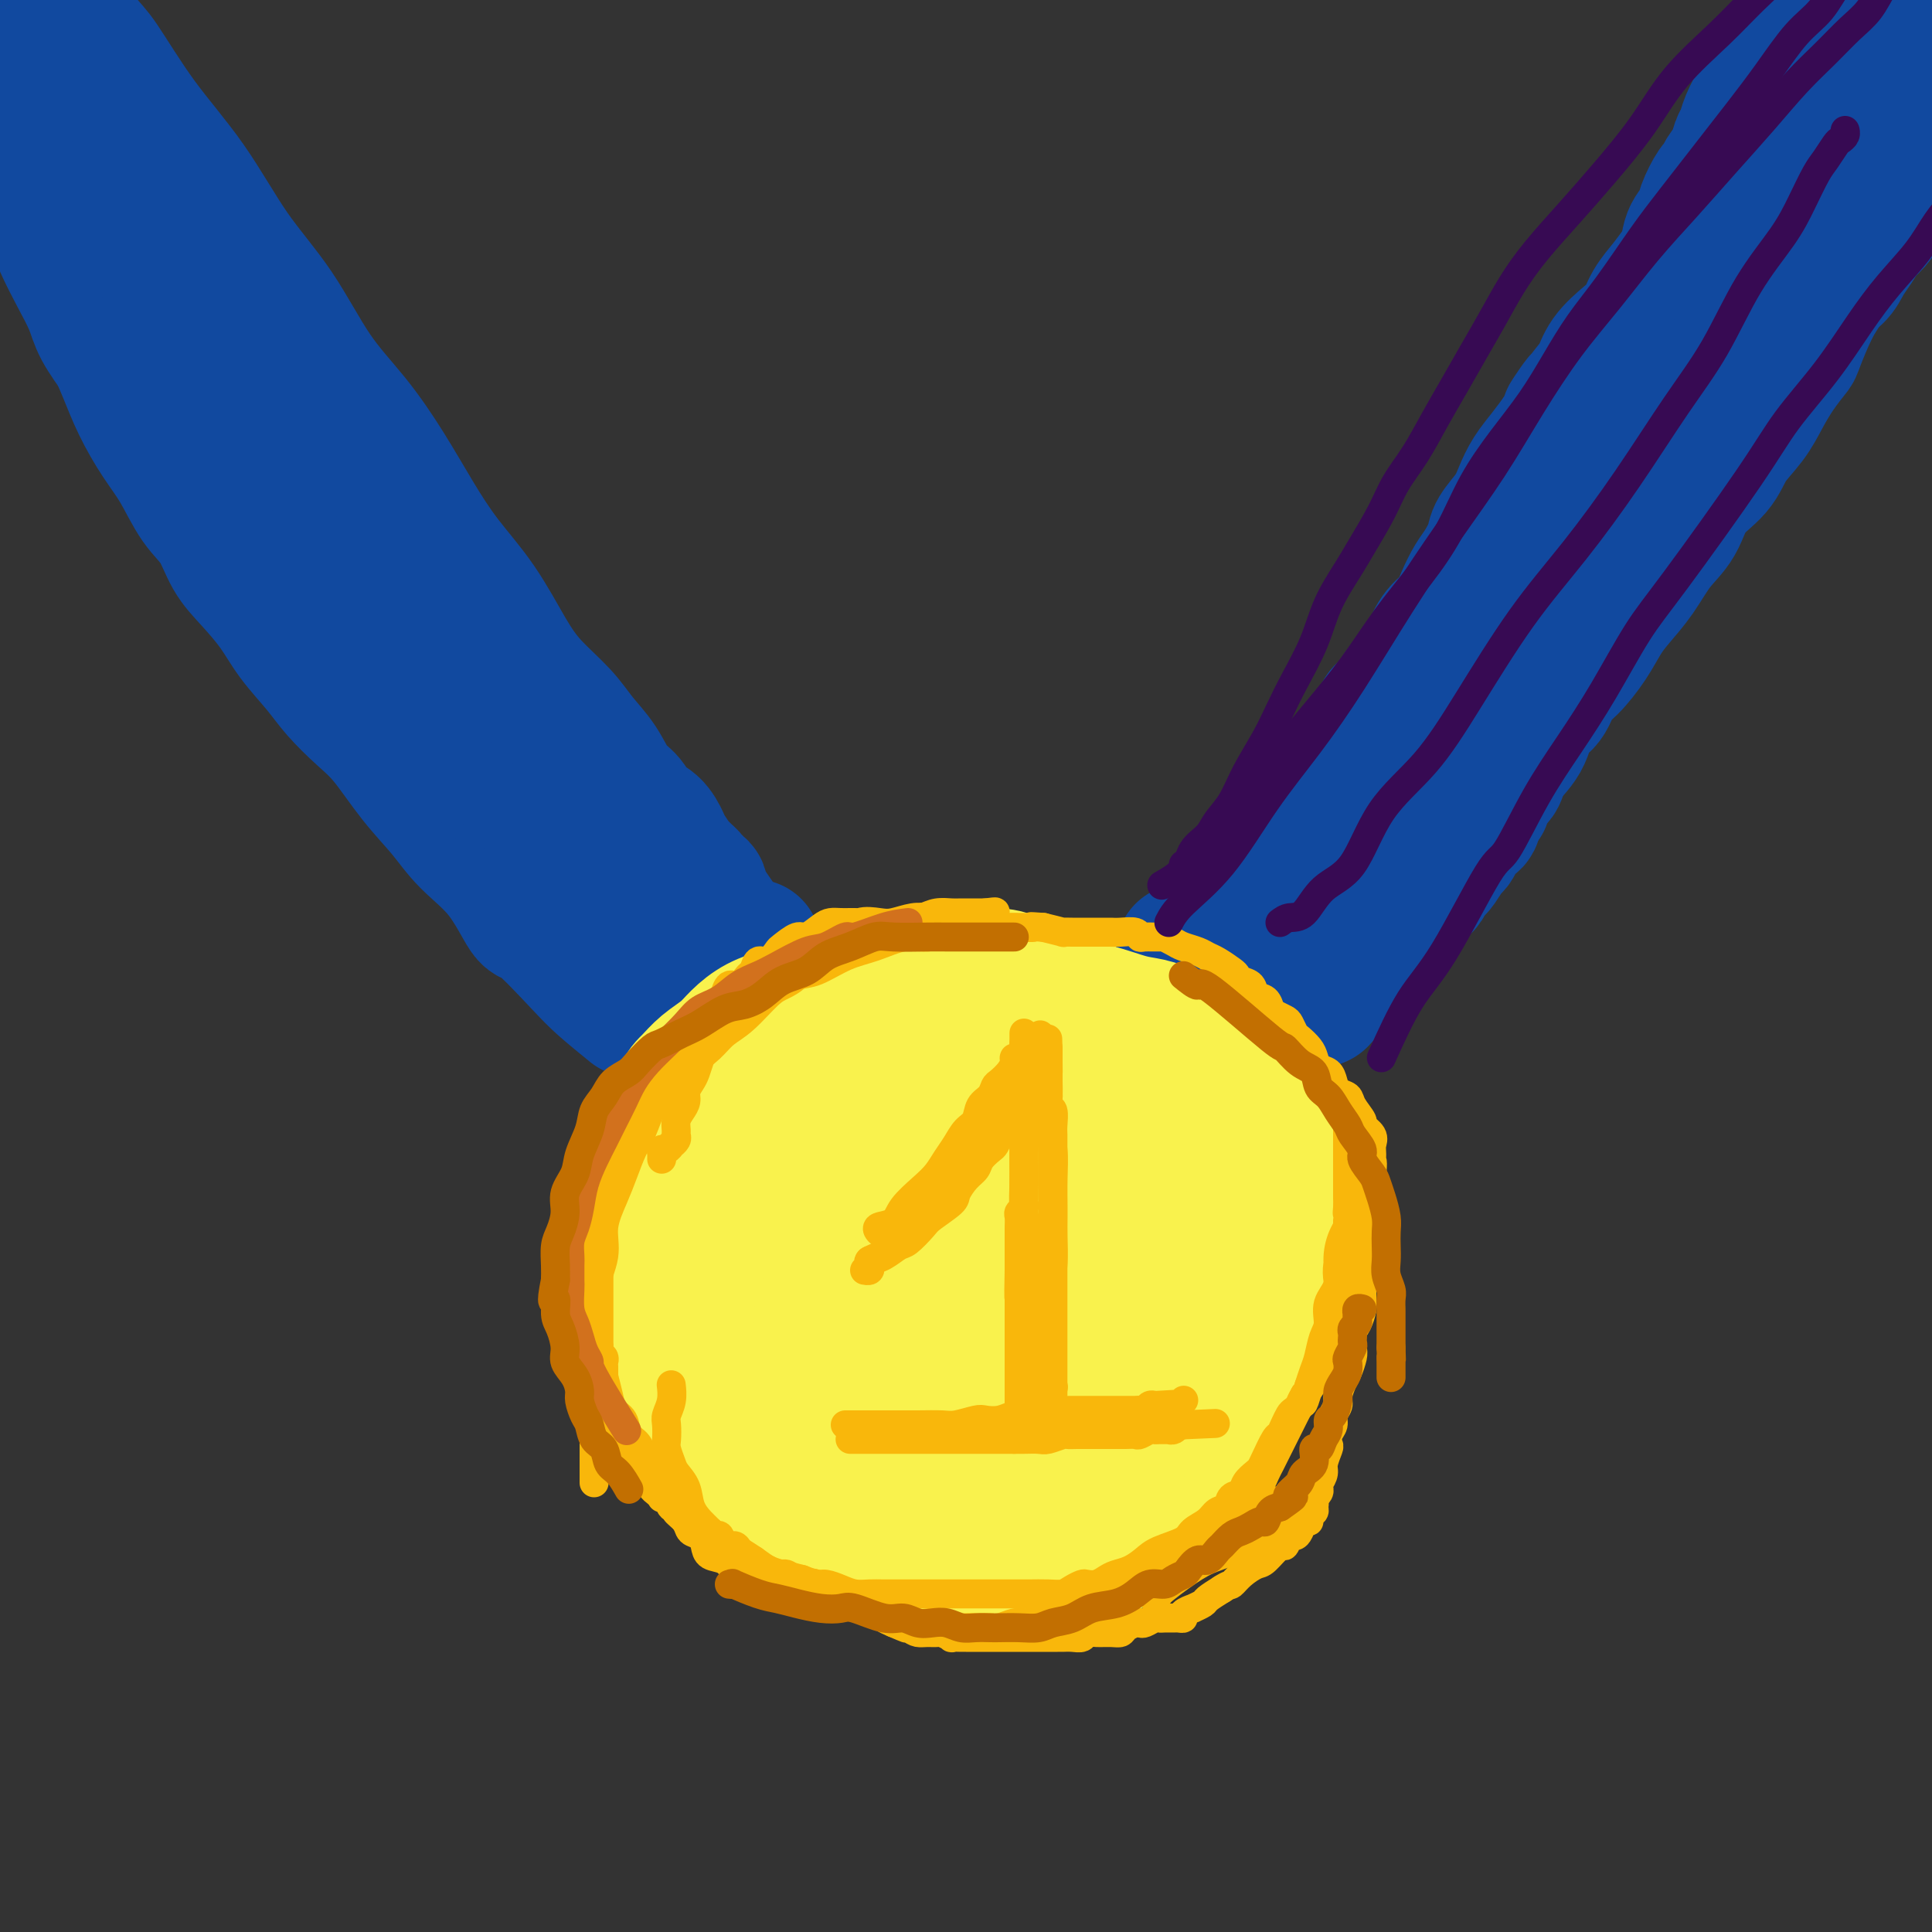 <svg viewBox='0 0 400 400' version='1.1' xmlns='http://www.w3.org/2000/svg' xmlns:xlink='http://www.w3.org/1999/xlink'><rect x="0" y="0" width="400" height="400" fill="#333333" stroke="none"/><g fill='none' stroke='#F9F24D' stroke-width='28' stroke-linecap='round' stroke-linejoin='round'><path d='M171,204c-0.214,-0.081 -0.429,-0.162 -1,0c-0.571,0.162 -1.500,0.568 -2,1c-0.500,0.432 -0.571,0.889 -1,1c-0.429,0.111 -1.217,-0.125 -2,0c-0.783,0.125 -1.561,0.611 -2,1c-0.439,0.389 -0.538,0.680 -1,1c-0.462,0.320 -1.288,0.667 -2,1c-0.712,0.333 -1.309,0.651 -2,1c-0.691,0.349 -1.477,0.728 -2,1c-0.523,0.272 -0.785,0.436 -1,1c-0.215,0.564 -0.385,1.527 -1,2c-0.615,0.473 -1.675,0.455 -2,1c-0.325,0.545 0.085,1.651 0,2c-0.085,0.349 -0.666,-0.061 -1,0c-0.334,0.061 -0.422,0.594 -1,1c-0.578,0.406 -1.646,0.686 -2,1c-0.354,0.314 0.007,0.662 0,1c-0.007,0.338 -0.383,0.667 -1,1c-0.617,0.333 -1.474,0.670 -2,1c-0.526,0.330 -0.719,0.652 -1,1c-0.281,0.348 -0.649,0.724 -1,1c-0.351,0.276 -0.687,0.454 -1,1c-0.313,0.546 -0.605,1.459 -1,2c-0.395,0.541 -0.893,0.708 -1,1c-0.107,0.292 0.178,0.708 0,1c-0.178,0.292 -0.817,0.458 -1,1c-0.183,0.542 0.091,1.458 0,2c-0.091,0.542 -0.546,0.709 -1,1c-0.454,0.291 -0.905,0.707 -1,1c-0.095,0.293 0.167,0.464 0,1c-0.167,0.536 -0.762,1.439 -1,2c-0.238,0.561 -0.119,0.781 0,1'/><path d='M136,238c-1.327,2.344 -1.144,1.205 -1,1c0.144,-0.205 0.249,0.523 0,1c-0.249,0.477 -0.850,0.701 -1,1c-0.150,0.299 0.152,0.671 0,1c-0.152,0.329 -0.759,0.613 -1,1c-0.241,0.387 -0.117,0.877 0,1c0.117,0.123 0.228,-0.122 0,0c-0.228,0.122 -0.793,0.610 -1,1c-0.207,0.390 -0.055,0.683 0,1c0.055,0.317 0.015,0.659 0,1c-0.015,0.341 -0.004,0.683 0,1c0.004,0.317 0.001,0.611 0,1c-0.001,0.389 0.001,0.873 0,1c-0.001,0.127 -0.004,-0.103 0,0c0.004,0.103 0.015,0.538 0,1c-0.015,0.462 -0.057,0.949 0,1c0.057,0.051 0.211,-0.334 0,0c-0.211,0.334 -0.789,1.389 -1,2c-0.211,0.611 -0.057,0.780 0,1c0.057,0.220 0.015,0.492 0,1c-0.015,0.508 -0.004,1.253 0,2c0.004,0.747 0.001,1.495 0,2c-0.001,0.505 -0.000,0.765 0,1c0.000,0.235 0.000,0.443 0,1c-0.000,0.557 -0.000,1.462 0,2c0.000,0.538 0.000,0.707 0,1c-0.000,0.293 -0.000,0.708 0,1c0.000,0.292 0.000,0.459 0,1c-0.000,0.541 -0.000,1.454 0,2c0.000,0.546 0.000,0.724 0,1c-0.000,0.276 -0.000,0.651 0,1c0.000,0.349 0.000,0.670 0,1c-0.000,0.330 -0.000,0.667 0,1c0.000,0.333 0.000,0.663 0,1c-0.000,0.337 -0.000,0.682 0,1c0.000,0.318 0.000,0.610 0,1c-0.000,0.390 -0.000,0.879 0,1c0.000,0.121 0.000,-0.126 0,0c-0.000,0.126 -0.001,0.625 0,1c0.001,0.375 0.003,0.625 0,1c-0.003,0.375 -0.011,0.874 0,1c0.011,0.126 0.041,-0.120 0,0c-0.041,0.120 -0.155,0.606 0,1c0.155,0.394 0.577,0.697 1,1'/><path d='M132,282c0.172,4.511 0.102,1.790 0,1c-0.102,-0.790 -0.234,0.352 0,1c0.234,0.648 0.836,0.804 1,1c0.164,0.196 -0.110,0.434 0,1c0.110,0.566 0.603,1.461 1,2c0.397,0.539 0.699,0.722 1,1c0.301,0.278 0.602,0.652 1,1c0.398,0.348 0.894,0.672 1,1c0.106,0.328 -0.178,0.662 0,1c0.178,0.338 0.817,0.682 1,1c0.183,0.318 -0.092,0.611 0,1c0.092,0.389 0.550,0.874 1,1c0.450,0.126 0.890,-0.107 1,0c0.110,0.107 -0.111,0.555 0,1c0.111,0.445 0.555,0.889 1,1c0.445,0.111 0.893,-0.110 1,0c0.107,0.110 -0.125,0.550 0,1c0.125,0.450 0.607,0.908 1,1c0.393,0.092 0.696,-0.183 1,0c0.304,0.183 0.610,0.822 1,1c0.390,0.178 0.864,-0.107 1,0c0.136,0.107 -0.066,0.607 0,1c0.066,0.393 0.400,0.680 1,1c0.600,0.320 1.466,0.672 2,1c0.534,0.328 0.734,0.630 1,1c0.266,0.370 0.596,0.807 1,1c0.404,0.193 0.883,0.143 1,0c0.117,-0.143 -0.127,-0.378 0,0c0.127,0.378 0.625,1.368 1,2c0.375,0.632 0.626,0.904 1,1c0.374,0.096 0.870,0.015 1,0c0.130,-0.015 -0.106,0.035 0,0c0.106,-0.035 0.553,-0.154 1,0c0.447,0.154 0.893,0.580 1,1c0.107,0.420 -0.126,0.835 0,1c0.126,0.165 0.612,0.082 1,0c0.388,-0.082 0.678,-0.162 1,0c0.322,0.162 0.675,0.565 1,1c0.325,0.435 0.622,0.901 1,1c0.378,0.099 0.836,-0.170 1,0c0.164,0.170 0.033,0.780 0,1c-0.033,0.220 0.032,0.049 0,0c-0.032,-0.049 -0.163,0.025 0,0c0.163,-0.025 0.618,-0.150 1,0c0.382,0.150 0.691,0.575 1,1'/><path d='M164,314c4.260,3.475 1.912,1.663 1,1c-0.912,-0.663 -0.386,-0.179 0,0c0.386,0.179 0.632,0.051 1,0c0.368,-0.051 0.858,-0.024 1,0c0.142,0.024 -0.064,0.045 0,0c0.064,-0.045 0.398,-0.157 1,0c0.602,0.157 1.471,0.582 2,1c0.529,0.418 0.719,0.830 1,1c0.281,0.170 0.653,0.098 1,0c0.347,-0.098 0.670,-0.222 1,0c0.330,0.222 0.666,0.791 1,1c0.334,0.209 0.667,0.059 1,0c0.333,-0.059 0.668,-0.026 1,0c0.332,0.026 0.661,0.045 1,0c0.339,-0.045 0.687,-0.156 1,0c0.313,0.156 0.591,0.578 1,1c0.409,0.422 0.950,0.845 1,1c0.050,0.155 -0.390,0.041 0,0c0.390,-0.041 1.611,-0.011 2,0c0.389,0.011 -0.054,0.003 0,0c0.054,-0.003 0.606,-0.001 1,0c0.394,0.001 0.631,0.000 1,0c0.369,-0.000 0.868,-0.000 1,0c0.132,0.000 -0.105,0.000 0,0c0.105,-0.000 0.553,-0.000 1,0c0.447,0.000 0.894,0.000 1,0c0.106,-0.000 -0.130,-0.000 0,0c0.130,0.000 0.626,0.000 1,0c0.374,-0.000 0.625,-0.000 1,0c0.375,0.000 0.874,0.000 1,0c0.126,-0.000 -0.121,-0.001 0,0c0.121,0.001 0.610,0.004 1,0c0.390,-0.004 0.682,-0.016 1,0c0.318,0.016 0.664,0.061 1,0c0.336,-0.061 0.664,-0.227 1,0c0.336,0.227 0.682,0.846 1,1c0.318,0.154 0.610,-0.156 1,0c0.390,0.156 0.879,0.778 1,1c0.121,0.222 -0.127,0.046 0,0c0.127,-0.046 0.630,0.040 1,0c0.370,-0.040 0.607,-0.207 1,0c0.393,0.207 0.940,0.787 1,1c0.060,0.213 -0.369,0.057 0,0c0.369,-0.057 1.534,-0.016 2,0c0.466,0.016 0.233,0.008 0,0'/><path d='M202,323c5.980,1.392 1.931,0.373 1,0c-0.931,-0.373 1.255,-0.100 2,0c0.745,0.100 0.050,0.027 0,0c-0.050,-0.027 0.546,-0.007 1,0c0.454,0.007 0.766,0.002 1,0c0.234,-0.002 0.390,-0.001 1,0c0.610,0.001 1.673,0.000 2,0c0.327,-0.000 -0.082,-0.000 0,0c0.082,0.000 0.655,-0.000 1,0c0.345,0.000 0.464,0.000 1,0c0.536,-0.000 1.490,-0.000 2,0c0.510,0.000 0.574,0.001 1,0c0.426,-0.001 1.212,-0.003 2,0c0.788,0.003 1.576,0.012 2,0c0.424,-0.012 0.484,-0.045 1,0c0.516,0.045 1.489,0.170 2,0c0.511,-0.170 0.561,-0.633 1,-1c0.439,-0.367 1.268,-0.637 2,-1c0.732,-0.363 1.366,-0.818 2,-1c0.634,-0.182 1.269,-0.091 2,0c0.731,0.091 1.557,0.183 2,0c0.443,-0.183 0.501,-0.640 1,-1c0.499,-0.360 1.439,-0.622 2,-1c0.561,-0.378 0.742,-0.872 1,-1c0.258,-0.128 0.594,0.110 1,0c0.406,-0.110 0.883,-0.568 1,-1c0.117,-0.432 -0.127,-0.838 0,-1c0.127,-0.162 0.625,-0.081 1,0c0.375,0.081 0.626,0.162 1,0c0.374,-0.162 0.869,-0.568 1,-1c0.131,-0.432 -0.102,-0.890 0,-1c0.102,-0.110 0.539,0.129 1,0c0.461,-0.129 0.946,-0.626 1,-1c0.054,-0.374 -0.323,-0.625 0,-1c0.323,-0.375 1.344,-0.873 2,-1c0.656,-0.127 0.945,0.115 1,0c0.055,-0.115 -0.126,-0.589 0,-1c0.126,-0.411 0.558,-0.758 1,-1c0.442,-0.242 0.893,-0.378 1,-1c0.107,-0.622 -0.128,-1.729 0,-2c0.128,-0.271 0.621,0.293 1,0c0.379,-0.293 0.643,-1.443 1,-2c0.357,-0.557 0.807,-0.520 1,-1c0.193,-0.480 0.129,-1.475 0,-2c-0.129,-0.525 -0.323,-0.578 0,-1c0.323,-0.422 1.161,-1.211 2,-2'/><path d='M252,297c0.864,-1.880 0.025,-1.081 0,-1c-0.025,0.081 0.764,-0.556 1,-1c0.236,-0.444 -0.080,-0.697 0,-1c0.080,-0.303 0.557,-0.658 1,-1c0.443,-0.342 0.854,-0.673 1,-1c0.146,-0.327 0.029,-0.650 0,-1c-0.029,-0.350 0.031,-0.728 0,-1c-0.031,-0.272 -0.152,-0.439 0,-1c0.152,-0.561 0.576,-1.516 1,-2c0.424,-0.484 0.849,-0.497 1,-1c0.151,-0.503 0.029,-1.496 0,-2c-0.029,-0.504 0.034,-0.519 0,-1c-0.034,-0.481 -0.167,-1.429 0,-2c0.167,-0.571 0.632,-0.767 1,-1c0.368,-0.233 0.639,-0.504 1,-1c0.361,-0.496 0.814,-1.217 1,-2c0.186,-0.783 0.106,-1.627 0,-2c-0.106,-0.373 -0.240,-0.275 0,-1c0.240,-0.725 0.852,-2.273 1,-3c0.148,-0.727 -0.168,-0.631 0,-1c0.168,-0.369 0.819,-1.202 1,-2c0.181,-0.798 -0.109,-1.561 0,-2c0.109,-0.439 0.618,-0.554 1,-1c0.382,-0.446 0.638,-1.223 1,-2c0.362,-0.777 0.829,-1.555 1,-2c0.171,-0.445 0.046,-0.556 0,-1c-0.046,-0.444 -0.012,-1.220 0,-2c0.012,-0.780 0.003,-1.565 0,-2c-0.003,-0.435 -0.001,-0.521 0,-1c0.001,-0.479 0.000,-1.351 0,-2c-0.000,-0.649 -0.000,-1.076 0,-2c0.000,-0.924 0.000,-2.344 0,-3c-0.000,-0.656 -0.000,-0.547 0,-1c0.000,-0.453 0.000,-1.469 0,-2c-0.000,-0.531 -0.000,-0.579 0,-1c0.000,-0.421 0.000,-1.216 0,-2c-0.000,-0.784 -0.000,-1.558 0,-2c0.000,-0.442 0.001,-0.551 0,-1c-0.001,-0.449 -0.003,-1.238 0,-2c0.003,-0.762 0.011,-1.499 0,-2c-0.011,-0.501 -0.041,-0.768 0,-1c0.041,-0.232 0.152,-0.430 0,-1c-0.152,-0.570 -0.566,-1.514 -1,-2c-0.434,-0.486 -0.886,-0.516 -1,-1c-0.114,-0.484 0.110,-1.424 0,-2c-0.110,-0.576 -0.555,-0.788 -1,-1'/><path d='M262,227c-0.885,-5.601 -1.598,-2.604 -2,-2c-0.402,0.604 -0.493,-1.187 -1,-2c-0.507,-0.813 -1.430,-0.650 -2,-1c-0.570,-0.350 -0.788,-1.212 -1,-2c-0.212,-0.788 -0.420,-1.501 -1,-2c-0.580,-0.499 -1.534,-0.782 -2,-1c-0.466,-0.218 -0.444,-0.369 -1,-1c-0.556,-0.631 -1.691,-1.742 -2,-2c-0.309,-0.258 0.209,0.338 0,0c-0.209,-0.338 -1.144,-1.610 -2,-2c-0.856,-0.390 -1.633,0.102 -2,0c-0.367,-0.102 -0.325,-0.798 -1,-1c-0.675,-0.202 -2.068,0.089 -3,0c-0.932,-0.089 -1.403,-0.559 -2,-1c-0.597,-0.441 -1.318,-0.853 -2,-1c-0.682,-0.147 -1.324,-0.029 -2,0c-0.676,0.029 -1.388,-0.030 -2,0c-0.612,0.030 -1.126,0.148 -2,0c-0.874,-0.148 -2.108,-0.561 -3,-1c-0.892,-0.439 -1.442,-0.902 -2,-1c-0.558,-0.098 -1.122,0.171 -2,0c-0.878,-0.171 -2.068,-0.781 -3,-1c-0.932,-0.219 -1.604,-0.048 -2,0c-0.396,0.048 -0.515,-0.025 -1,0c-0.485,0.025 -1.337,0.150 -2,0c-0.663,-0.150 -1.139,-0.576 -2,-1c-0.861,-0.424 -2.107,-0.846 -3,-1c-0.893,-0.154 -1.431,-0.041 -2,0c-0.569,0.041 -1.167,0.011 -2,0c-0.833,-0.011 -1.900,-0.003 -3,0c-1.100,0.003 -2.233,0.001 -3,0c-0.767,-0.001 -1.168,0.000 -2,0c-0.832,-0.000 -2.095,-0.002 -3,0c-0.905,0.002 -1.452,0.009 -2,0c-0.548,-0.009 -1.095,-0.032 -2,0c-0.905,0.032 -2.167,0.121 -3,0c-0.833,-0.121 -1.238,-0.451 -2,0c-0.762,0.451 -1.881,1.682 -3,2c-1.119,0.318 -2.239,-0.277 -3,0c-0.761,0.277 -1.163,1.425 -2,2c-0.837,0.575 -2.110,0.576 -3,1c-0.890,0.424 -1.396,1.271 -2,2c-0.604,0.729 -1.306,1.340 -2,2c-0.694,0.660 -1.379,1.370 -2,2c-0.621,0.630 -1.177,1.180 -2,2c-0.823,0.820 -1.911,1.910 -3,3'/><path d='M166,220c-2.848,2.419 -1.969,1.466 -2,2c-0.031,0.534 -0.972,2.556 -2,4c-1.028,1.444 -2.145,2.310 -3,3c-0.855,0.690 -1.450,1.203 -2,2c-0.550,0.797 -1.054,1.878 -2,3c-0.946,1.122 -2.333,2.285 -3,3c-0.667,0.715 -0.612,0.980 -1,2c-0.388,1.020 -1.217,2.793 -2,4c-0.783,1.207 -1.519,1.847 -2,3c-0.481,1.153 -0.707,2.819 -1,4c-0.293,1.181 -0.653,1.879 -1,3c-0.347,1.121 -0.681,2.666 -1,4c-0.319,1.334 -0.622,2.455 -1,4c-0.378,1.545 -0.830,3.512 -1,5c-0.170,1.488 -0.056,2.496 0,4c0.056,1.504 0.056,3.504 0,5c-0.056,1.496 -0.168,2.487 0,4c0.168,1.513 0.614,3.549 1,5c0.386,1.451 0.711,2.317 1,3c0.289,0.683 0.541,1.183 1,2c0.459,0.817 1.125,1.951 2,3c0.875,1.049 1.958,2.014 3,3c1.042,0.986 2.041,1.993 3,3c0.959,1.007 1.876,2.013 3,3c1.124,0.987 2.453,1.956 4,3c1.547,1.044 3.311,2.163 5,3c1.689,0.837 3.302,1.391 5,2c1.698,0.609 3.482,1.273 5,2c1.518,0.727 2.769,1.516 4,2c1.231,0.484 2.440,0.663 4,1c1.560,0.337 3.469,0.834 5,1c1.531,0.166 2.682,0.003 4,0c1.318,-0.003 2.803,0.155 5,0c2.197,-0.155 5.104,-0.622 7,-1c1.896,-0.378 2.779,-0.667 4,-1c1.221,-0.333 2.780,-0.711 4,-1c1.220,-0.289 2.103,-0.489 3,-1c0.897,-0.511 1.810,-1.333 3,-2c1.190,-0.667 2.658,-1.180 4,-2c1.342,-0.820 2.558,-1.947 4,-3c1.442,-1.053 3.111,-2.031 4,-3c0.889,-0.969 0.998,-1.928 2,-3c1.002,-1.072 2.897,-2.256 4,-3c1.103,-0.744 1.412,-1.046 2,-2c0.588,-0.954 1.454,-2.558 2,-4c0.546,-1.442 0.773,-2.721 1,-4'/><path d='M241,285c1.945,-3.273 1.306,-3.454 1,-5c-0.306,-1.546 -0.280,-4.457 0,-7c0.280,-2.543 0.814,-4.717 1,-7c0.186,-2.283 0.023,-4.675 0,-7c-0.023,-2.325 0.093,-4.585 0,-7c-0.093,-2.415 -0.397,-4.986 -1,-7c-0.603,-2.014 -1.507,-3.472 -2,-5c-0.493,-1.528 -0.577,-3.128 -3,-6c-2.423,-2.872 -7.185,-7.018 -10,-9c-2.815,-1.982 -3.682,-1.801 -5,-2c-1.318,-0.199 -3.085,-0.780 -5,-1c-1.915,-0.220 -3.976,-0.080 -6,0c-2.024,0.080 -4.010,0.099 -6,0c-1.990,-0.099 -3.983,-0.317 -6,0c-2.017,0.317 -4.057,1.168 -6,2c-1.943,0.832 -3.790,1.645 -6,3c-2.210,1.355 -4.783,3.251 -7,5c-2.217,1.749 -4.078,3.352 -6,5c-1.922,1.648 -3.904,3.342 -6,5c-2.096,1.658 -4.305,3.279 -6,5c-1.695,1.721 -2.875,3.541 -4,5c-1.125,1.459 -2.197,2.558 -3,4c-0.803,1.442 -1.339,3.228 -2,5c-0.661,1.772 -1.447,3.529 -2,5c-0.553,1.471 -0.871,2.657 -1,4c-0.129,1.343 -0.067,2.844 0,4c0.067,1.156 0.138,1.968 0,3c-0.138,1.032 -0.487,2.285 0,4c0.487,1.715 1.809,3.892 3,6c1.191,2.108 2.252,4.148 4,6c1.748,1.852 4.182,3.516 6,5c1.818,1.484 3.020,2.788 5,4c1.980,1.212 4.740,2.334 7,3c2.260,0.666 4.022,0.878 6,1c1.978,0.122 4.172,0.154 6,0c1.828,-0.154 3.289,-0.494 5,-1c1.711,-0.506 3.671,-1.180 6,-2c2.329,-0.820 5.028,-1.788 7,-3c1.972,-1.212 3.216,-2.667 5,-4c1.784,-1.333 4.109,-2.542 6,-4c1.891,-1.458 3.349,-3.164 5,-5c1.651,-1.836 3.494,-3.801 5,-6c1.506,-2.199 2.675,-4.630 4,-7c1.325,-2.370 2.807,-4.677 4,-7c1.193,-2.323 2.096,-4.661 3,-7'/><path d='M237,260c3.643,-6.546 2.250,-6.911 2,-9c-0.250,-2.089 0.643,-5.901 1,-9c0.357,-3.099 0.178,-5.486 0,-8c-0.178,-2.514 -0.356,-5.157 -1,-7c-0.644,-1.843 -1.755,-2.886 -3,-4c-1.245,-1.114 -2.623,-2.298 -4,-3c-1.377,-0.702 -2.752,-0.923 -5,-1c-2.248,-0.077 -5.370,-0.011 -7,0c-1.630,0.011 -1.769,-0.034 -3,0c-1.231,0.034 -3.555,0.146 -6,1c-2.445,0.854 -5.010,2.450 -8,4c-2.990,1.550 -6.404,3.054 -10,5c-3.596,1.946 -7.373,4.334 -11,7c-3.627,2.666 -7.105,5.609 -10,8c-2.895,2.391 -5.207,4.228 -7,6c-1.793,1.772 -3.067,3.477 -4,5c-0.933,1.523 -1.525,2.864 -2,4c-0.475,1.136 -0.832,2.066 -1,3c-0.168,0.934 -0.145,1.872 0,3c0.145,1.128 0.413,2.445 1,4c0.587,1.555 1.495,3.347 3,5c1.505,1.653 3.608,3.169 6,5c2.392,1.831 5.074,3.979 8,6c2.926,2.021 6.096,3.915 9,5c2.904,1.085 5.543,1.363 8,2c2.457,0.637 4.733,1.635 7,2c2.267,0.365 4.526,0.098 7,0c2.474,-0.098 5.162,-0.026 7,0c1.838,0.026 2.826,0.008 4,0c1.174,-0.008 2.534,-0.005 4,0c1.466,0.005 3.037,0.014 4,0c0.963,-0.014 1.316,-0.050 2,0c0.684,0.050 1.697,0.187 2,0c0.303,-0.187 -0.103,-0.696 0,-1c0.103,-0.304 0.717,-0.402 0,-1c-0.717,-0.598 -2.765,-1.697 -5,-3c-2.235,-1.303 -4.659,-2.809 -8,-4c-3.341,-1.191 -7.601,-2.068 -12,-3c-4.399,-0.932 -8.937,-1.918 -13,-3c-4.063,-1.082 -7.652,-2.260 -11,-3c-3.348,-0.740 -6.454,-1.044 -9,-2c-2.546,-0.956 -4.532,-2.565 -6,-4c-1.468,-1.435 -2.420,-2.696 -3,-4c-0.580,-1.304 -0.790,-2.652 -1,-4'/><path d='M162,262c-1.541,-2.570 -0.393,-2.995 0,-4c0.393,-1.005 0.033,-2.591 0,-4c-0.033,-1.409 0.263,-2.643 1,-4c0.737,-1.357 1.917,-2.838 3,-4c1.083,-1.162 2.068,-2.003 3,-3c0.932,-0.997 1.809,-2.148 3,-3c1.191,-0.852 2.696,-1.405 5,-2c2.304,-0.595 5.406,-1.230 8,-2c2.594,-0.770 4.678,-1.673 7,-2c2.322,-0.327 4.882,-0.077 7,0c2.118,0.077 3.795,-0.018 6,0c2.205,0.018 4.938,0.150 7,1c2.062,0.850 3.453,2.417 5,4c1.547,1.583 3.251,3.181 5,5c1.749,1.819 3.544,3.858 5,6c1.456,2.142 2.572,4.387 4,7c1.428,2.613 3.168,5.595 4,8c0.832,2.405 0.757,4.234 1,6c0.243,1.766 0.803,3.470 1,5c0.197,1.530 0.032,2.888 0,4c-0.032,1.112 0.071,1.980 0,3c-0.071,1.020 -0.315,2.193 -1,3c-0.685,0.807 -1.811,1.249 -3,2c-1.189,0.751 -2.443,1.810 -6,3c-3.557,1.190 -9.418,2.509 -12,3c-2.582,0.491 -1.885,0.152 -3,0c-1.115,-0.152 -4.042,-0.117 -6,0c-1.958,0.117 -2.948,0.317 -4,0c-1.052,-0.317 -2.166,-1.153 -3,-2c-0.834,-0.847 -1.389,-1.707 -2,-3c-0.611,-1.293 -1.278,-3.019 -2,-5c-0.722,-1.981 -1.499,-4.216 -2,-7c-0.501,-2.784 -0.728,-6.117 -1,-9c-0.272,-2.883 -0.591,-5.315 0,-8c0.591,-2.685 2.091,-5.623 3,-8c0.909,-2.377 1.227,-4.192 2,-6c0.773,-1.808 2.003,-3.609 3,-5c0.997,-1.391 1.762,-2.372 3,-3c1.238,-0.628 2.950,-0.902 4,-1c1.050,-0.098 1.440,-0.021 2,0c0.560,0.021 1.291,-0.014 2,0c0.709,0.014 1.397,0.078 2,0c0.603,-0.078 1.120,-0.299 2,0c0.880,0.299 2.121,1.119 3,2c0.879,0.881 1.394,1.823 2,3c0.606,1.177 1.303,2.588 2,4'/><path d='M222,246c1.642,2.221 2.246,3.272 3,5c0.754,1.728 1.657,4.132 2,6c0.343,1.868 0.127,3.200 0,5c-0.127,1.800 -0.165,4.067 0,6c0.165,1.933 0.532,3.531 0,5c-0.532,1.469 -1.963,2.811 -3,4c-1.037,1.189 -1.680,2.227 -3,3c-1.320,0.773 -3.319,1.282 -5,2c-1.681,0.718 -3.045,1.646 -5,2c-1.955,0.354 -4.501,0.134 -6,0c-1.499,-0.134 -1.953,-0.180 -3,0c-1.047,0.180 -2.689,0.588 -4,0c-1.311,-0.588 -2.291,-2.173 -3,-3c-0.709,-0.827 -1.145,-0.896 -2,-2c-0.855,-1.104 -2.128,-3.242 -3,-5c-0.872,-1.758 -1.344,-3.137 -2,-5c-0.656,-1.863 -1.497,-4.212 -2,-6c-0.503,-1.788 -0.667,-3.017 -1,-5c-0.333,-1.983 -0.833,-4.721 -1,-7c-0.167,-2.279 0.001,-4.099 0,-6c-0.001,-1.901 -0.169,-3.883 0,-5c0.169,-1.117 0.677,-1.368 1,-2c0.323,-0.632 0.463,-1.645 1,-2c0.537,-0.355 1.471,-0.051 2,0c0.529,0.051 0.655,-0.153 1,0c0.345,0.153 0.911,0.661 1,1c0.089,0.339 -0.299,0.509 0,1c0.299,0.491 1.285,1.302 2,2c0.715,0.698 1.157,1.284 2,3c0.843,1.716 2.085,4.561 3,7c0.915,2.439 1.501,4.472 2,7c0.499,2.528 0.910,5.552 1,8c0.090,2.448 -0.142,4.322 -1,6c-0.858,1.678 -2.343,3.161 -4,5c-1.657,1.839 -3.488,4.033 -6,6c-2.512,1.967 -5.705,3.706 -9,5c-3.295,1.294 -6.690,2.144 -9,3c-2.310,0.856 -3.534,1.718 -5,2c-1.466,0.282 -3.175,-0.016 -4,0c-0.825,0.016 -0.766,0.344 -1,0c-0.234,-0.344 -0.762,-1.362 -1,-2c-0.238,-0.638 -0.185,-0.898 0,-2c0.185,-1.102 0.503,-3.048 1,-5c0.497,-1.952 1.172,-3.910 2,-6c0.828,-2.090 1.808,-4.311 3,-7c1.192,-2.689 2.596,-5.844 4,-9'/><path d='M170,261c2.431,-5.167 4.009,-7.086 6,-10c1.991,-2.914 4.395,-6.825 7,-10c2.605,-3.175 5.409,-5.614 8,-8c2.591,-2.386 4.967,-4.719 9,-9c4.033,-4.281 9.724,-10.509 12,-13c2.276,-2.491 1.138,-1.246 0,0'/><path d='M191,255c0.200,-0.311 0.400,-0.622 1,-1c0.600,-0.378 1.600,-0.822 2,-1c0.400,-0.178 0.200,-0.089 0,0'/></g>
<g fill='none' stroke='#11499F' stroke-width='28' stroke-linecap='round' stroke-linejoin='round'><path d='M245,197c0.842,-0.381 1.684,-0.762 3,-2c1.316,-1.238 3.107,-3.334 4,-4c0.893,-0.666 0.889,0.098 2,-1c1.111,-1.098 3.336,-4.059 5,-6c1.664,-1.941 2.768,-2.864 4,-4c1.232,-1.136 2.592,-2.485 4,-4c1.408,-1.515 2.866,-3.195 4,-5c1.134,-1.805 1.945,-3.733 3,-5c1.055,-1.267 2.352,-1.871 3,-3c0.648,-1.129 0.645,-2.782 1,-4c0.355,-1.218 1.068,-2.002 2,-3c0.932,-0.998 2.084,-2.211 3,-3c0.916,-0.789 1.595,-1.155 2,-2c0.405,-0.845 0.536,-2.169 1,-3c0.464,-0.831 1.261,-1.169 2,-2c0.739,-0.831 1.418,-2.155 2,-3c0.582,-0.845 1.066,-1.212 2,-2c0.934,-0.788 2.319,-1.999 3,-3c0.681,-1.001 0.658,-1.794 1,-3c0.342,-1.206 1.050,-2.825 2,-4c0.950,-1.175 2.143,-1.907 3,-3c0.857,-1.093 1.380,-2.546 2,-4c0.620,-1.454 1.339,-2.909 2,-4c0.661,-1.091 1.265,-1.817 2,-3c0.735,-1.183 1.599,-2.823 2,-4c0.401,-1.177 0.337,-1.893 1,-3c0.663,-1.107 2.053,-2.606 3,-4c0.947,-1.394 1.450,-2.683 2,-4c0.550,-1.317 1.148,-2.662 2,-4c0.852,-1.338 1.958,-2.668 3,-4c1.042,-1.332 2.021,-2.666 3,-4'/><path d='M323,90c7.431,-12.008 3.009,-5.528 2,-4c-1.009,1.528 1.396,-1.896 3,-4c1.604,-2.104 2.407,-2.887 3,-4c0.593,-1.113 0.977,-2.555 2,-4c1.023,-1.445 2.686,-2.893 4,-4c1.314,-1.107 2.280,-1.873 3,-3c0.720,-1.127 1.194,-2.615 2,-4c0.806,-1.385 1.944,-2.667 3,-4c1.056,-1.333 2.029,-2.718 3,-4c0.971,-1.282 1.940,-2.460 3,-4c1.060,-1.540 2.211,-3.440 3,-5c0.789,-1.560 1.215,-2.779 2,-4c0.785,-1.221 1.928,-2.443 3,-4c1.072,-1.557 2.073,-3.448 3,-5c0.927,-1.552 1.780,-2.763 3,-4c1.220,-1.237 2.806,-2.498 4,-4c1.194,-1.502 1.995,-3.244 3,-5c1.005,-1.756 2.212,-3.527 3,-5c0.788,-1.473 1.157,-2.649 2,-4c0.843,-1.351 2.161,-2.879 3,-4c0.839,-1.121 1.197,-1.836 2,-3c0.803,-1.164 2.049,-2.777 3,-4c0.951,-1.223 1.607,-2.056 2,-3c0.393,-0.944 0.525,-2.000 1,-3c0.475,-1.000 1.295,-1.943 2,-3c0.705,-1.057 1.295,-2.229 2,-3c0.705,-0.771 1.523,-1.140 2,-2c0.477,-0.860 0.612,-2.209 1,-3c0.388,-0.791 1.029,-1.024 2,-2c0.971,-0.976 2.274,-2.697 3,-4c0.726,-1.303 0.877,-2.189 1,-3c0.123,-0.811 0.218,-1.546 1,-2c0.782,-0.454 2.252,-0.626 3,-1c0.748,-0.374 0.773,-0.949 1,-2c0.227,-1.051 0.654,-2.580 1,-3c0.346,-0.420 0.609,0.267 1,0c0.391,-0.267 0.909,-1.489 1,-2c0.091,-0.511 -0.244,-0.312 -1,0c-0.756,0.312 -1.934,0.738 -3,1c-1.066,0.262 -2.019,0.361 -3,1c-0.981,0.639 -1.991,1.820 -3,3'/><path d='M399,-31c-2.128,1.088 -2.449,1.306 -3,2c-0.551,0.694 -1.331,1.862 -2,3c-0.669,1.138 -1.226,2.244 -2,3c-0.774,0.756 -1.766,1.161 -2,2c-0.234,0.839 0.289,2.112 0,3c-0.289,0.888 -1.391,1.393 -2,2c-0.609,0.607 -0.727,1.318 -1,2c-0.273,0.682 -0.702,1.337 -1,2c-0.298,0.663 -0.464,1.336 -1,2c-0.536,0.664 -1.442,1.318 -2,2c-0.558,0.682 -0.770,1.390 -1,2c-0.230,0.610 -0.480,1.122 -1,2c-0.520,0.878 -1.309,2.121 -2,3c-0.691,0.879 -1.283,1.393 -2,2c-0.717,0.607 -1.557,1.306 -2,2c-0.443,0.694 -0.489,1.382 -1,2c-0.511,0.618 -1.489,1.167 -2,2c-0.511,0.833 -0.556,1.951 -1,3c-0.444,1.049 -1.289,2.031 -2,3c-0.711,0.969 -1.290,1.926 -2,3c-0.710,1.074 -1.553,2.265 -2,3c-0.447,0.735 -0.500,1.015 -1,2c-0.500,0.985 -1.447,2.676 -2,4c-0.553,1.324 -0.712,2.282 -1,3c-0.288,0.718 -0.706,1.198 -1,2c-0.294,0.802 -0.464,1.926 -1,3c-0.536,1.074 -1.438,2.097 -2,3c-0.562,0.903 -0.785,1.686 -1,2c-0.215,0.314 -0.424,0.161 -1,1c-0.576,0.839 -1.520,2.672 -2,4c-0.480,1.328 -0.496,2.152 -1,3c-0.504,0.848 -1.497,1.719 -2,3c-0.503,1.281 -0.515,2.972 -1,5c-0.485,2.028 -1.443,4.393 -2,5c-0.557,0.607 -0.713,-0.546 -1,0c-0.287,0.546 -0.706,2.789 -1,4c-0.294,1.211 -0.464,1.391 -1,2c-0.536,0.609 -1.439,1.648 -2,3c-0.561,1.352 -0.779,3.017 -1,4c-0.221,0.983 -0.443,1.282 -1,2c-0.557,0.718 -1.448,1.854 -2,3c-0.552,1.146 -0.764,2.302 -1,3c-0.236,0.698 -0.496,0.940 -1,2c-0.504,1.060 -1.251,2.939 -2,4c-0.749,1.061 -1.500,1.303 -2,2c-0.500,0.697 -0.750,1.848 -1,3'/><path d='M331,91c-5.440,11.435 -2.039,4.023 -1,2c1.039,-2.023 -0.285,1.344 -1,3c-0.715,1.656 -0.822,1.601 -1,2c-0.178,0.399 -0.428,1.251 -1,2c-0.572,0.749 -1.465,1.396 -2,3c-0.535,1.604 -0.711,4.166 -1,5c-0.289,0.834 -0.692,-0.059 -1,0c-0.308,0.059 -0.520,1.068 -1,2c-0.480,0.932 -1.227,1.785 -2,3c-0.773,1.215 -1.573,2.793 -2,4c-0.427,1.207 -0.482,2.042 -1,3c-0.518,0.958 -1.500,2.037 -2,3c-0.500,0.963 -0.519,1.809 -1,3c-0.481,1.191 -1.423,2.727 -2,4c-0.577,1.273 -0.790,2.282 -1,3c-0.210,0.718 -0.419,1.146 -1,2c-0.581,0.854 -1.536,2.134 -2,3c-0.464,0.866 -0.439,1.317 -1,2c-0.561,0.683 -1.708,1.598 -2,2c-0.292,0.402 0.273,0.292 0,1c-0.273,0.708 -1.382,2.235 -2,3c-0.618,0.765 -0.743,0.767 -1,1c-0.257,0.233 -0.645,0.695 -1,1c-0.355,0.305 -0.677,0.452 -1,1c-0.323,0.548 -0.646,1.497 -1,2c-0.354,0.503 -0.737,0.561 -1,1c-0.263,0.439 -0.404,1.258 -1,2c-0.596,0.742 -1.646,1.406 -2,2c-0.354,0.594 -0.012,1.118 0,2c0.012,0.882 -0.307,2.123 -1,3c-0.693,0.877 -1.762,1.390 -2,2c-0.238,0.610 0.354,1.317 0,2c-0.354,0.683 -1.653,1.343 -2,2c-0.347,0.657 0.258,1.313 0,2c-0.258,0.687 -1.378,1.406 -2,2c-0.622,0.594 -0.744,1.064 -1,2c-0.256,0.936 -0.645,2.338 -1,3c-0.355,0.662 -0.677,0.585 -1,1c-0.323,0.415 -0.649,1.323 -1,2c-0.351,0.677 -0.729,1.125 -1,2c-0.271,0.875 -0.435,2.177 -1,3c-0.565,0.823 -1.530,1.165 -2,2c-0.470,0.835 -0.446,2.162 -1,3c-0.554,0.838 -1.688,1.187 -2,2c-0.312,0.813 0.196,2.089 0,3c-0.196,0.911 -1.098,1.455 -2,2'/><path d='M275,196c-8.618,16.648 -2.165,5.766 0,2c2.165,-3.766 0.040,-0.418 -1,1c-1.040,1.418 -0.997,0.904 -1,1c-0.003,0.096 -0.053,0.800 0,1c0.053,0.200 0.210,-0.105 0,0c-0.210,0.105 -0.788,0.619 -1,1c-0.212,0.381 -0.057,0.628 0,1c0.057,0.372 0.015,0.869 0,1c-0.015,0.131 -0.004,-0.105 0,0c0.004,0.105 0.000,0.550 0,1c-0.000,0.450 0.003,0.906 0,1c-0.003,0.094 -0.013,-0.173 0,0c0.013,0.173 0.049,0.786 0,1c-0.049,0.214 -0.183,0.028 0,0c0.183,-0.028 0.682,0.102 1,0c0.318,-0.102 0.455,-0.436 1,-1c0.545,-0.564 1.497,-1.358 2,-2c0.503,-0.642 0.557,-1.131 1,-2c0.443,-0.869 1.275,-2.119 2,-3c0.725,-0.881 1.345,-1.393 2,-2c0.655,-0.607 1.346,-1.308 2,-2c0.654,-0.692 1.270,-1.374 2,-2c0.730,-0.626 1.574,-1.195 2,-2c0.426,-0.805 0.432,-1.844 1,-2c0.568,-0.156 1.696,0.573 2,0c0.304,-0.573 -0.217,-2.447 0,-3c0.217,-0.553 1.172,0.216 2,0c0.828,-0.216 1.530,-1.418 2,-2c0.470,-0.582 0.707,-0.545 1,-1c0.293,-0.455 0.642,-1.402 1,-2c0.358,-0.598 0.726,-0.845 1,-1c0.274,-0.155 0.453,-0.216 1,-1c0.547,-0.784 1.460,-2.289 2,-3c0.540,-0.711 0.705,-0.627 1,-1c0.295,-0.373 0.718,-1.203 1,-2c0.282,-0.797 0.422,-1.561 1,-2c0.578,-0.439 1.594,-0.554 2,-1c0.406,-0.446 0.203,-1.223 0,-2'/><path d='M305,168c2.743,-3.543 2.100,-1.901 2,-2c-0.100,-0.099 0.343,-1.941 1,-3c0.657,-1.059 1.527,-1.337 2,-2c0.473,-0.663 0.549,-1.713 1,-3c0.451,-1.287 1.275,-2.813 2,-4c0.725,-1.187 1.349,-2.037 2,-3c0.651,-0.963 1.328,-2.039 2,-3c0.672,-0.961 1.340,-1.807 2,-3c0.660,-1.193 1.313,-2.732 2,-4c0.687,-1.268 1.409,-2.265 2,-3c0.591,-0.735 1.051,-1.207 2,-3c0.949,-1.793 2.386,-4.906 3,-6c0.614,-1.094 0.405,-0.169 1,-1c0.595,-0.831 1.995,-3.419 3,-5c1.005,-1.581 1.617,-2.156 2,-3c0.383,-0.844 0.538,-1.958 1,-3c0.462,-1.042 1.230,-2.012 2,-3c0.770,-0.988 1.543,-1.993 2,-3c0.457,-1.007 0.598,-2.016 1,-3c0.402,-0.984 1.066,-1.944 2,-3c0.934,-1.056 2.137,-2.210 3,-3c0.863,-0.790 1.386,-1.216 2,-2c0.614,-0.784 1.318,-1.924 2,-3c0.682,-1.076 1.343,-2.087 2,-3c0.657,-0.913 1.312,-1.729 2,-3c0.688,-1.271 1.410,-2.996 2,-4c0.590,-1.004 1.049,-1.287 2,-2c0.951,-0.713 2.394,-1.857 3,-3c0.606,-1.143 0.375,-2.287 1,-3c0.625,-0.713 2.107,-0.996 3,-2c0.893,-1.004 1.198,-2.729 2,-4c0.802,-1.271 2.101,-2.088 3,-3c0.899,-0.912 1.399,-1.920 2,-3c0.601,-1.080 1.302,-2.232 2,-3c0.698,-0.768 1.394,-1.153 2,-2c0.606,-0.847 1.121,-2.156 2,-3c0.879,-0.844 2.122,-1.222 3,-2c0.878,-0.778 1.391,-1.955 2,-3c0.609,-1.045 1.314,-1.956 2,-3c0.686,-1.044 1.353,-2.219 2,-3c0.647,-0.781 1.275,-1.167 2,-2c0.725,-0.833 1.548,-2.113 2,-3c0.452,-0.887 0.534,-1.382 1,-2c0.466,-0.618 1.318,-1.359 2,-2c0.682,-0.641 1.195,-1.183 2,-2c0.805,-0.817 1.903,-1.908 3,-3'/><path d='M398,34c9.312,-11.628 4.593,-5.199 3,-3c-1.593,2.199 -0.061,0.167 1,-1c1.061,-1.167 1.649,-1.470 2,-2c0.351,-0.530 0.465,-1.286 1,-2c0.535,-0.714 1.490,-1.384 2,-2c0.510,-0.616 0.574,-1.176 1,-2c0.426,-0.824 1.214,-1.910 2,-3c0.786,-1.090 1.572,-2.183 2,-3c0.428,-0.817 0.500,-1.360 1,-2c0.500,-0.640 1.428,-1.379 2,-2c0.572,-0.621 0.787,-1.125 1,-2c0.213,-0.875 0.424,-2.121 1,-3c0.576,-0.879 1.517,-1.391 2,-2c0.483,-0.609 0.509,-1.316 1,-2c0.491,-0.684 1.449,-1.347 2,-2c0.551,-0.653 0.696,-1.296 1,-2c0.304,-0.704 0.768,-1.469 1,-2c0.232,-0.531 0.231,-0.829 0,-1c-0.231,-0.171 -0.691,-0.215 -1,0c-0.309,0.215 -0.468,0.691 -1,1c-0.532,0.309 -1.438,0.453 -2,1c-0.562,0.547 -0.779,1.497 -1,2c-0.221,0.503 -0.444,0.557 -1,1c-0.556,0.443 -1.445,1.273 -2,2c-0.555,0.727 -0.778,1.350 -1,2c-0.222,0.650 -0.445,1.328 -1,2c-0.555,0.672 -1.443,1.339 -2,2c-0.557,0.661 -0.782,1.318 -1,2c-0.218,0.682 -0.429,1.390 -1,2c-0.571,0.610 -1.501,1.122 -2,2c-0.499,0.878 -0.568,2.122 -1,3c-0.432,0.878 -1.228,1.390 -2,2c-0.772,0.610 -1.520,1.318 -2,2c-0.480,0.682 -0.692,1.338 -1,2c-0.308,0.662 -0.713,1.328 -1,2c-0.287,0.672 -0.457,1.349 -1,2c-0.543,0.651 -1.459,1.277 -2,2c-0.541,0.723 -0.709,1.545 -1,2c-0.291,0.455 -0.707,0.545 -1,1c-0.293,0.455 -0.464,1.276 -1,2c-0.536,0.724 -1.439,1.350 -2,2c-0.561,0.650 -0.781,1.325 -1,2'/><path d='M392,39c-3.843,5.945 -1.451,2.806 -1,2c0.451,-0.806 -1.038,0.721 -2,2c-0.962,1.279 -1.398,2.308 -2,3c-0.602,0.692 -1.371,1.045 -2,2c-0.629,0.955 -1.118,2.512 -2,4c-0.882,1.488 -2.157,2.907 -3,4c-0.843,1.093 -1.254,1.859 -2,3c-0.746,1.141 -1.827,2.657 -3,5c-1.173,2.343 -2.437,5.515 -3,7c-0.563,1.485 -0.423,1.285 -1,2c-0.577,0.715 -1.870,2.347 -3,4c-1.130,1.653 -2.095,3.329 -3,5c-0.905,1.671 -1.749,3.339 -3,5c-1.251,1.661 -2.907,3.317 -4,5c-1.093,1.683 -1.621,3.394 -3,5c-1.379,1.606 -3.608,3.108 -5,5c-1.392,1.892 -1.948,4.175 -3,6c-1.052,1.825 -2.602,3.193 -4,5c-1.398,1.807 -2.646,4.052 -4,6c-1.354,1.948 -2.814,3.598 -4,5c-1.186,1.402 -2.098,2.557 -3,4c-0.902,1.443 -1.793,3.175 -3,5c-1.207,1.825 -2.730,3.744 -4,5c-1.270,1.256 -2.286,1.850 -3,3c-0.714,1.150 -1.125,2.856 -2,4c-0.875,1.144 -2.215,1.726 -3,3c-0.785,1.274 -1.014,3.239 -2,5c-0.986,1.761 -2.729,3.317 -4,5c-1.271,1.683 -2.070,3.494 -3,5c-0.930,1.506 -1.992,2.706 -3,4c-1.008,1.294 -1.961,2.682 -3,4c-1.039,1.318 -2.162,2.568 -3,4c-0.838,1.432 -1.390,3.048 -2,4c-0.610,0.952 -1.278,1.240 -2,2c-0.722,0.760 -1.500,1.991 -2,3c-0.500,1.009 -0.724,1.796 -1,2c-0.276,0.204 -0.605,-0.173 -1,0c-0.395,0.173 -0.857,0.897 -1,1c-0.143,0.103 0.034,-0.416 0,-1c-0.034,-0.584 -0.278,-1.234 0,-2c0.278,-0.766 1.080,-1.647 2,-3c0.920,-1.353 1.960,-3.176 3,-5'/><path d='M295,176c0.945,-2.485 1.306,-3.696 2,-5c0.694,-1.304 1.719,-2.700 3,-5c1.281,-2.300 2.818,-5.505 4,-8c1.182,-2.495 2.009,-4.279 3,-7c0.991,-2.721 2.145,-6.380 4,-10c1.855,-3.620 4.412,-7.203 6,-10c1.588,-2.797 2.209,-4.809 5,-9c2.791,-4.191 7.753,-10.561 10,-14c2.247,-3.439 1.778,-3.946 3,-6c1.222,-2.054 4.134,-5.653 7,-9c2.866,-3.347 5.686,-6.440 8,-9c2.314,-2.560 4.124,-4.588 6,-7c1.876,-2.412 3.819,-5.209 6,-8c2.181,-2.791 4.600,-5.575 7,-8c2.400,-2.425 4.781,-4.493 7,-7c2.219,-2.507 4.278,-5.455 6,-8c1.722,-2.545 3.109,-4.686 5,-7c1.891,-2.314 4.287,-4.800 6,-7c1.713,-2.200 2.742,-4.115 4,-6c1.258,-1.885 2.746,-3.740 4,-5c1.254,-1.260 2.275,-1.926 3,-3c0.725,-1.074 1.155,-2.556 2,-4c0.845,-1.444 2.107,-2.848 3,-4c0.893,-1.152 1.419,-2.051 2,-3c0.581,-0.949 1.217,-1.950 2,-3c0.783,-1.050 1.712,-2.151 2,-3c0.288,-0.849 -0.065,-1.446 0,-2c0.065,-0.554 0.547,-1.064 1,-2c0.453,-0.936 0.877,-2.297 1,-3c0.123,-0.703 -0.053,-0.747 0,-1c0.053,-0.253 0.336,-0.714 0,-1c-0.336,-0.286 -1.290,-0.398 -2,0c-0.710,0.398 -1.176,1.305 -2,2c-0.824,0.695 -2.006,1.176 -3,2c-0.994,0.824 -1.798,1.991 -3,3c-1.202,1.009 -2.800,1.862 -4,3c-1.200,1.138 -2.001,2.563 -3,4c-0.999,1.437 -2.195,2.887 -3,4c-0.805,1.113 -1.218,1.889 -2,3c-0.782,1.111 -1.931,2.555 -3,4c-1.069,1.445 -2.057,2.889 -3,4c-0.943,1.111 -1.841,1.889 -3,3c-1.159,1.111 -2.580,2.556 -4,4'/><path d='M382,28c-5.390,6.109 -2.364,3.381 -2,3c0.364,-0.381 -1.932,1.584 -3,3c-1.068,1.416 -0.906,2.281 -1,3c-0.094,0.719 -0.442,1.291 -1,2c-0.558,0.709 -1.326,1.556 -2,2c-0.674,0.444 -1.255,0.486 -1,0c0.255,-0.486 1.347,-1.502 2,-2c0.653,-0.498 0.868,-0.480 2,-1c1.132,-0.520 3.181,-1.577 4,-2c0.819,-0.423 0.410,-0.211 0,0'/><path d='M131,209c-2.195,-1.788 -4.391,-3.575 -6,-5c-1.609,-1.425 -2.632,-2.487 -5,-5c-2.368,-2.513 -6.081,-6.477 -8,-8c-1.919,-1.523 -2.045,-0.606 -3,-2c-0.955,-1.394 -2.740,-5.100 -5,-8c-2.260,-2.900 -4.995,-4.995 -7,-7c-2.005,-2.005 -3.282,-3.922 -5,-6c-1.718,-2.078 -3.879,-4.318 -6,-7c-2.121,-2.682 -4.202,-5.804 -6,-8c-1.798,-2.196 -3.312,-3.464 -5,-5c-1.688,-1.536 -3.550,-3.341 -5,-5c-1.450,-1.659 -2.489,-3.172 -4,-5c-1.511,-1.828 -3.495,-3.969 -5,-6c-1.505,-2.031 -2.531,-3.951 -4,-6c-1.469,-2.049 -3.383,-4.227 -5,-6c-1.617,-1.773 -2.939,-3.140 -4,-5c-1.061,-1.860 -1.863,-4.214 -3,-6c-1.137,-1.786 -2.611,-3.003 -4,-5c-1.389,-1.997 -2.693,-4.773 -4,-7c-1.307,-2.227 -2.618,-3.906 -4,-6c-1.382,-2.094 -2.833,-4.602 -4,-7c-1.167,-2.398 -2.048,-4.685 -3,-7c-0.952,-2.315 -1.976,-4.657 -3,-7'/><path d='M23,70c-6.430,-11.115 -3.505,-7.904 -3,-8c0.505,-0.096 -1.412,-3.501 -3,-6c-1.588,-2.499 -2.848,-4.092 -4,-6c-1.152,-1.908 -2.195,-4.132 -3,-6c-0.805,-1.868 -1.373,-3.381 -2,-5c-0.627,-1.619 -1.314,-3.343 -2,-5c-0.686,-1.657 -1.371,-3.247 -2,-5c-0.629,-1.753 -1.204,-3.668 -2,-6c-0.796,-2.332 -1.815,-5.082 -2,-8c-0.185,-2.918 0.462,-6.004 0,-9c-0.462,-2.996 -2.035,-5.903 -3,-9c-0.965,-3.097 -1.322,-6.386 -2,-9c-0.678,-2.614 -1.675,-4.555 -2,-6c-0.325,-1.445 0.024,-2.396 0,-3c-0.024,-0.604 -0.420,-0.862 0,-1c0.420,-0.138 1.656,-0.154 2,0c0.344,0.154 -0.205,0.480 0,1c0.205,0.520 1.164,1.235 2,2c0.836,0.765 1.548,1.581 2,2c0.452,0.419 0.642,0.441 1,1c0.358,0.559 0.883,1.654 1,2c0.117,0.346 -0.176,-0.059 0,0c0.176,0.059 0.820,0.580 1,1c0.180,0.420 -0.105,0.737 0,1c0.105,0.263 0.598,0.471 1,1c0.402,0.529 0.712,1.379 1,2c0.288,0.621 0.553,1.013 1,2c0.447,0.987 1.075,2.570 2,4c0.925,1.430 2.149,2.706 3,4c0.851,1.294 1.331,2.604 2,4c0.669,1.396 1.526,2.876 2,4c0.474,1.124 0.564,1.893 1,3c0.436,1.107 1.218,2.554 2,4'/><path d='M17,16c2.567,4.635 1.983,2.722 2,3c0.017,0.278 0.633,2.746 1,4c0.367,1.254 0.483,1.295 1,2c0.517,0.705 1.434,2.075 2,3c0.566,0.925 0.782,1.404 1,2c0.218,0.596 0.439,1.310 1,2c0.561,0.690 1.464,1.358 2,2c0.536,0.642 0.706,1.260 1,2c0.294,0.740 0.712,1.602 1,2c0.288,0.398 0.445,0.332 1,1c0.555,0.668 1.509,2.069 2,3c0.491,0.931 0.521,1.393 1,2c0.479,0.607 1.409,1.360 2,2c0.591,0.640 0.844,1.168 1,2c0.156,0.832 0.216,1.969 1,3c0.784,1.031 2.292,1.954 3,3c0.708,1.046 0.614,2.213 1,3c0.386,0.787 1.251,1.195 2,2c0.749,0.805 1.383,2.008 2,3c0.617,0.992 1.219,1.772 2,3c0.781,1.228 1.742,2.904 3,4c1.258,1.096 2.814,1.611 4,3c1.186,1.389 2.001,3.651 3,5c0.999,1.349 2.181,1.783 3,3c0.819,1.217 1.274,3.216 2,5c0.726,1.784 1.723,3.354 3,5c1.277,1.646 2.834,3.368 4,5c1.166,1.632 1.943,3.174 3,5c1.057,1.826 2.396,3.937 4,6c1.604,2.063 3.472,4.079 5,6c1.528,1.921 2.715,3.746 4,6c1.285,2.254 2.669,4.938 4,7c1.331,2.062 2.609,3.503 4,5c1.391,1.497 2.894,3.051 4,5c1.106,1.949 1.815,4.293 3,6c1.185,1.707 2.845,2.778 4,4c1.155,1.222 1.804,2.595 3,4c1.196,1.405 2.939,2.841 4,4c1.061,1.159 1.440,2.040 2,3c0.560,0.960 1.302,2.001 2,3c0.698,0.999 1.353,1.958 2,3c0.647,1.042 1.287,2.166 2,3c0.713,0.834 1.500,1.378 2,2c0.500,0.622 0.711,1.321 1,2c0.289,0.679 0.654,1.337 1,2c0.346,0.663 0.673,1.332 1,2'/><path d='M124,173c13.022,17.837 4.077,4.430 1,0c-3.077,-4.430 -0.285,0.118 1,2c1.285,1.882 1.062,1.096 1,1c-0.062,-0.096 0.037,0.496 0,1c-0.037,0.504 -0.209,0.920 0,1c0.209,0.080 0.799,-0.174 1,0c0.201,0.174 0.014,0.778 0,1c-0.014,0.222 0.145,0.062 0,0c-0.145,-0.062 -0.593,-0.027 -1,0c-0.407,0.027 -0.772,0.044 -1,0c-0.228,-0.044 -0.318,-0.150 -1,0c-0.682,0.150 -1.956,0.556 -3,0c-1.044,-0.556 -1.859,-2.072 -3,-3c-1.141,-0.928 -2.610,-1.266 -4,-2c-1.390,-0.734 -2.703,-1.864 -4,-3c-1.297,-1.136 -2.578,-2.277 -4,-4c-1.422,-1.723 -2.985,-4.029 -5,-6c-2.015,-1.971 -4.484,-3.608 -7,-6c-2.516,-2.392 -5.080,-5.538 -8,-9c-2.920,-3.462 -6.195,-7.239 -9,-11c-2.805,-3.761 -5.141,-7.506 -8,-11c-2.859,-3.494 -6.242,-6.737 -9,-10c-2.758,-3.263 -4.890,-6.547 -7,-9c-2.110,-2.453 -4.199,-4.077 -6,-6c-1.801,-1.923 -3.313,-4.147 -5,-6c-1.687,-1.853 -3.548,-3.335 -5,-5c-1.452,-1.665 -2.496,-3.514 -4,-5c-1.504,-1.486 -3.470,-2.608 -5,-4c-1.530,-1.392 -2.626,-3.053 -4,-5c-1.374,-1.947 -3.025,-4.179 -4,-6c-0.975,-1.821 -1.272,-3.232 -2,-5c-0.728,-1.768 -1.885,-3.893 -3,-6c-1.115,-2.107 -2.187,-4.194 -3,-6c-0.813,-1.806 -1.366,-3.329 -2,-5c-0.634,-1.671 -1.350,-3.489 -2,-5c-0.650,-1.511 -1.235,-2.715 -2,-4c-0.765,-1.285 -1.711,-2.651 -2,-4c-0.289,-1.349 0.077,-2.681 0,-4c-0.077,-1.319 -0.598,-2.624 -1,-4c-0.402,-1.376 -0.686,-2.822 -1,-4c-0.314,-1.178 -0.657,-2.089 -1,-3'/><path d='M2,18c-0.463,-2.834 -0.121,-2.420 0,-3c0.121,-0.580 0.021,-2.155 0,-3c-0.021,-0.845 0.037,-0.959 0,-1c-0.037,-0.041 -0.170,-0.009 0,0c0.170,0.009 0.641,-0.005 1,0c0.359,0.005 0.606,0.029 1,0c0.394,-0.029 0.936,-0.111 1,0c0.064,0.111 -0.351,0.415 0,1c0.351,0.585 1.469,1.451 2,2c0.531,0.549 0.474,0.779 1,1c0.526,0.221 1.635,0.431 2,1c0.365,0.569 -0.013,1.496 0,2c0.013,0.504 0.416,0.583 1,1c0.584,0.417 1.350,1.170 2,2c0.650,0.830 1.183,1.736 2,3c0.817,1.264 1.919,2.887 3,5c1.081,2.113 2.143,4.715 4,8c1.857,3.285 4.509,7.252 7,11c2.491,3.748 4.822,7.277 7,11c2.178,3.723 4.203,7.639 6,11c1.797,3.361 3.366,6.165 5,9c1.634,2.835 3.333,5.701 5,8c1.667,2.299 3.302,4.033 5,6c1.698,1.967 3.459,4.169 5,6c1.541,1.831 2.862,3.292 4,5c1.138,1.708 2.093,3.663 4,6c1.907,2.337 4.764,5.054 7,8c2.236,2.946 3.850,6.120 6,9c2.150,2.880 4.837,5.466 7,8c2.163,2.534 3.802,5.015 5,7c1.198,1.985 1.955,3.473 3,5c1.045,1.527 2.379,3.094 3,4c0.621,0.906 0.528,1.152 1,2c0.472,0.848 1.510,2.299 2,3c0.490,0.701 0.434,0.652 1,1c0.566,0.348 1.755,1.094 2,2c0.245,0.906 -0.454,1.971 0,3c0.454,1.029 2.062,2.022 3,3c0.938,0.978 1.207,1.942 2,3c0.793,1.058 2.109,2.212 3,3c0.891,0.788 1.355,1.212 2,2c0.645,0.788 1.470,1.939 2,3c0.530,1.061 0.765,2.030 1,3'/><path d='M120,179c10.682,14.654 3.387,5.287 1,2c-2.387,-3.287 0.134,-0.496 1,1c0.866,1.496 0.077,1.696 0,2c-0.077,0.304 0.558,0.711 1,1c0.442,0.289 0.691,0.460 1,1c0.309,0.540 0.679,1.450 1,2c0.321,0.550 0.593,0.740 1,1c0.407,0.260 0.950,0.590 1,1c0.050,0.410 -0.394,0.898 0,1c0.394,0.102 1.626,-0.184 2,0c0.374,0.184 -0.111,0.838 0,1c0.111,0.162 0.819,-0.167 1,0c0.181,0.167 -0.163,0.829 0,1c0.163,0.171 0.835,-0.150 1,0c0.165,0.150 -0.176,0.771 0,1c0.176,0.229 0.869,0.065 1,0c0.131,-0.065 -0.302,-0.032 0,0c0.302,0.032 1.338,0.061 2,0c0.662,-0.061 0.950,-0.212 1,0c0.050,0.212 -0.138,0.789 0,1c0.138,0.211 0.600,0.057 1,0c0.400,-0.057 0.736,-0.015 1,0c0.264,0.015 0.456,0.004 1,0c0.544,-0.004 1.441,-0.001 2,0c0.559,0.001 0.781,0.001 1,0c0.219,-0.001 0.437,-0.004 1,0c0.563,0.004 1.472,0.013 2,0c0.528,-0.013 0.675,-0.048 1,0c0.325,0.048 0.828,0.178 1,0c0.172,-0.178 0.013,-0.666 0,-1c-0.013,-0.334 0.121,-0.515 0,-1c-0.121,-0.485 -0.498,-1.274 -1,-2c-0.502,-0.726 -1.131,-1.391 -2,-2c-0.869,-0.609 -1.980,-1.164 -3,-2c-1.020,-0.836 -1.948,-1.954 -3,-3c-1.052,-1.046 -2.227,-2.021 -3,-3c-0.773,-0.979 -1.145,-1.964 -2,-3c-0.855,-1.036 -2.192,-2.125 -3,-3c-0.808,-0.875 -1.088,-1.536 -2,-3c-0.912,-1.464 -2.456,-3.732 -4,-6'/><path d='M123,166c-3.644,-4.211 -1.254,-1.238 -1,-1c0.254,0.238 -1.629,-2.259 -3,-4c-1.371,-1.741 -2.229,-2.725 -3,-4c-0.771,-1.275 -1.455,-2.841 -2,-4c-0.545,-1.159 -0.950,-1.912 -2,-3c-1.050,-1.088 -2.744,-2.510 -4,-4c-1.256,-1.490 -2.072,-3.047 -3,-5c-0.928,-1.953 -1.967,-4.301 -3,-6c-1.033,-1.699 -2.060,-2.748 -3,-4c-0.940,-1.252 -1.792,-2.708 -3,-4c-1.208,-1.292 -2.773,-2.422 -4,-4c-1.227,-1.578 -2.117,-3.605 -3,-5c-0.883,-1.395 -1.758,-2.159 -3,-3c-1.242,-0.841 -2.849,-1.760 -4,-3c-1.151,-1.240 -1.845,-2.800 -3,-4c-1.155,-1.200 -2.770,-2.040 -4,-3c-1.230,-0.960 -2.076,-2.041 -3,-3c-0.924,-0.959 -1.927,-1.797 -3,-3c-1.073,-1.203 -2.215,-2.771 -3,-4c-0.785,-1.229 -1.211,-2.118 -2,-3c-0.789,-0.882 -1.940,-1.757 -3,-3c-1.060,-1.243 -2.031,-2.852 -3,-4c-0.969,-1.148 -1.938,-1.834 -3,-3c-1.062,-1.166 -2.217,-2.813 -3,-4c-0.783,-1.187 -1.195,-1.913 -2,-3c-0.805,-1.087 -2.005,-2.536 -3,-4c-0.995,-1.464 -1.786,-2.943 -3,-4c-1.214,-1.057 -2.849,-1.690 -4,-3c-1.151,-1.310 -1.816,-3.296 -3,-5c-1.184,-1.704 -2.886,-3.128 -4,-5c-1.114,-1.872 -1.639,-4.194 -3,-6c-1.361,-1.806 -3.556,-3.097 -5,-5c-1.444,-1.903 -2.135,-4.416 -3,-7c-0.865,-2.584 -1.904,-5.237 -3,-8c-1.096,-2.763 -2.248,-5.636 -3,-8c-0.752,-2.364 -1.105,-4.218 -2,-6c-0.895,-1.782 -2.334,-3.493 -3,-5c-0.666,-1.507 -0.560,-2.809 -1,-4c-0.440,-1.191 -1.427,-2.269 -2,-3c-0.573,-0.731 -0.731,-1.114 -1,-2c-0.269,-0.886 -0.650,-2.275 -1,-3c-0.350,-0.725 -0.668,-0.785 -1,-1c-0.332,-0.215 -0.677,-0.583 -1,-1c-0.323,-0.417 -0.626,-0.881 -1,-1c-0.374,-0.119 -0.821,0.109 -1,0c-0.179,-0.109 -0.089,-0.554 0,-1'/><path d='M2,-7c-3.698,-7.948 -1.445,-2.816 -1,-1c0.445,1.816 -0.920,0.318 -1,0c-0.080,-0.318 1.123,0.545 2,1c0.877,0.455 1.428,0.502 2,1c0.572,0.498 1.166,1.447 2,2c0.834,0.553 1.907,0.710 4,3c2.093,2.290 5.207,6.713 7,9c1.793,2.287 2.266,2.440 4,5c1.734,2.560 4.729,7.529 8,12c3.271,4.471 6.816,8.446 10,13c3.184,4.554 6.006,9.687 9,14c2.994,4.313 6.162,7.805 9,12c2.838,4.195 5.348,9.091 8,13c2.652,3.909 5.446,6.831 8,10c2.554,3.169 4.868,6.586 7,10c2.132,3.414 4.084,6.823 6,10c1.916,3.177 3.797,6.120 6,9c2.203,2.880 4.728,5.697 7,9c2.272,3.303 4.292,7.092 6,10c1.708,2.908 3.103,4.936 5,7c1.897,2.064 4.294,4.166 6,6c1.706,1.834 2.721,3.402 4,5c1.279,1.598 2.821,3.228 4,5c1.179,1.772 1.993,3.686 3,5c1.007,1.314 2.205,2.027 3,3c0.795,0.973 1.188,2.206 2,3c0.812,0.794 2.045,1.151 3,2c0.955,0.849 1.632,2.192 2,3c0.368,0.808 0.428,1.082 1,2c0.572,0.918 1.655,2.480 2,3c0.345,0.520 -0.047,-0.001 0,0c0.047,0.001 0.535,0.525 1,1c0.465,0.475 0.909,0.901 1,1c0.091,0.099 -0.172,-0.128 0,0c0.172,0.128 0.777,0.611 1,1c0.223,0.389 0.064,0.682 0,1c-0.064,0.318 -0.032,0.659 0,1'/><path d='M143,184c19.116,26.451 5.907,7.077 1,0c-4.907,-7.077 -1.511,-1.858 0,0c1.511,1.858 1.137,0.354 1,0c-0.137,-0.354 -0.037,0.443 0,1c0.037,0.557 0.011,0.873 0,1c-0.011,0.127 -0.005,0.063 0,0'/><path d='M249,198c0.182,-0.158 0.363,-0.315 2,1c1.637,1.315 4.729,4.103 6,5c1.271,0.897 0.722,-0.096 1,0c0.278,0.096 1.385,1.279 2,2c0.615,0.721 0.739,0.978 1,1c0.261,0.022 0.657,-0.190 1,0c0.343,0.190 0.631,0.782 1,1c0.369,0.218 0.820,0.062 1,0c0.180,-0.062 0.090,-0.031 0,0'/><path d='M137,214c0.442,0.018 0.885,0.036 2,-1c1.115,-1.036 2.903,-3.127 4,-4c1.097,-0.873 1.502,-0.527 2,-1c0.498,-0.473 1.089,-1.765 2,-3c0.911,-1.235 2.143,-2.411 3,-3c0.857,-0.589 1.340,-0.589 2,-1c0.660,-0.411 1.496,-1.234 2,-2c0.504,-0.766 0.674,-1.475 1,-2c0.326,-0.525 0.807,-0.864 1,-1c0.193,-0.136 0.096,-0.068 0,0'/></g>
<g fill='none' stroke='#F9F24D' stroke-width='28' stroke-linecap='round' stroke-linejoin='round'><path d='M150,274c-1.094,-1.786 -2.188,-3.573 -3,-5c-0.812,-1.427 -1.340,-2.496 -2,-4c-0.660,-1.504 -1.450,-3.444 -2,-5c-0.550,-1.556 -0.859,-2.728 -1,-4c-0.141,-1.272 -0.115,-2.642 0,-4c0.115,-1.358 0.319,-2.702 1,-5c0.681,-2.298 1.840,-5.550 3,-8c1.160,-2.450 2.322,-4.098 4,-6c1.678,-1.902 3.872,-4.056 6,-6c2.128,-1.944 4.189,-3.676 6,-5c1.811,-1.324 3.374,-2.238 5,-3c1.626,-0.762 3.317,-1.371 5,-2c1.683,-0.629 3.357,-1.279 5,-2c1.643,-0.721 3.255,-1.514 5,-2c1.745,-0.486 3.622,-0.666 5,-1c1.378,-0.334 2.256,-0.821 3,-1c0.744,-0.179 1.352,-0.049 2,0c0.648,0.049 1.335,0.017 2,0c0.665,-0.017 1.306,-0.019 2,0c0.694,0.019 1.440,0.060 2,0c0.560,-0.060 0.935,-0.222 1,0c0.065,0.222 -0.179,0.829 0,1c0.179,0.171 0.781,-0.094 1,0c0.219,0.094 0.056,0.547 0,1c-0.056,0.453 -0.004,0.905 0,1c0.004,0.095 -0.041,-0.167 0,0c0.041,0.167 0.166,0.762 0,1c-0.166,0.238 -0.624,0.120 -1,0c-0.376,-0.120 -0.670,-0.243 -1,0c-0.330,0.243 -0.695,0.853 -1,1c-0.305,0.147 -0.548,-0.168 -1,0c-0.452,0.168 -1.111,0.818 -2,1c-0.889,0.182 -2.009,-0.105 -3,0c-0.991,0.105 -1.855,0.601 -3,1c-1.145,0.399 -2.573,0.699 -4,1'/><path d='M184,219c-3.307,1.284 -3.575,1.493 -5,2c-1.425,0.507 -4.009,1.313 -6,2c-1.991,0.687 -3.390,1.254 -5,2c-1.610,0.746 -3.432,1.669 -5,3c-1.568,1.331 -2.881,3.070 -4,4c-1.119,0.930 -2.044,1.052 -3,2c-0.956,0.948 -1.943,2.723 -3,4c-1.057,1.277 -2.185,2.057 -3,3c-0.815,0.943 -1.318,2.050 -2,3c-0.682,0.950 -1.542,1.743 -2,3c-0.458,1.257 -0.515,2.979 -1,4c-0.485,1.021 -1.398,1.341 -2,2c-0.602,0.659 -0.893,1.656 -1,3c-0.107,1.344 -0.029,3.036 0,4c0.029,0.964 0.009,1.200 0,2c-0.009,0.800 -0.005,2.163 0,3c0.005,0.837 0.013,1.147 0,2c-0.013,0.853 -0.045,2.247 0,3c0.045,0.753 0.167,0.864 0,1c-0.167,0.136 -0.623,0.298 -1,0c-0.377,-0.298 -0.675,-1.055 -1,-2c-0.325,-0.945 -0.675,-2.078 -1,-3c-0.325,-0.922 -0.623,-1.634 -1,-3c-0.377,-1.366 -0.831,-3.386 -1,-5c-0.169,-1.614 -0.052,-2.820 0,-4c0.052,-1.180 0.041,-2.333 0,-4c-0.041,-1.667 -0.111,-3.849 0,-6c0.111,-2.151 0.402,-4.270 1,-6c0.598,-1.730 1.504,-3.071 2,-5c0.496,-1.929 0.582,-4.445 1,-6c0.418,-1.555 1.167,-2.150 2,-3c0.833,-0.850 1.751,-1.957 3,-3c1.249,-1.043 2.828,-2.023 4,-3c1.172,-0.977 1.937,-1.952 3,-3c1.063,-1.048 2.426,-2.167 4,-3c1.574,-0.833 3.360,-1.378 5,-2c1.640,-0.622 3.134,-1.321 5,-2c1.866,-0.679 4.105,-1.337 6,-2c1.895,-0.663 3.448,-1.332 5,-2'/><path d='M178,204c3.905,-1.193 3.168,-0.177 4,0c0.832,0.177 3.232,-0.486 5,-1c1.768,-0.514 2.903,-0.881 4,-1c1.097,-0.119 2.155,0.009 5,0c2.845,-0.009 7.475,-0.154 10,0c2.525,0.154 2.943,0.609 4,1c1.057,0.391 2.751,0.720 4,1c1.249,0.280 2.053,0.511 3,1c0.947,0.489 2.035,1.234 3,2c0.965,0.766 1.805,1.552 3,2c1.195,0.448 2.744,0.559 4,1c1.256,0.441 2.218,1.212 3,2c0.782,0.788 1.383,1.594 2,2c0.617,0.406 1.250,0.412 2,1c0.750,0.588 1.615,1.758 2,2c0.385,0.242 0.288,-0.445 1,0c0.712,0.445 2.233,2.021 3,3c0.767,0.979 0.780,1.361 1,2c0.220,0.639 0.646,1.536 1,2c0.354,0.464 0.634,0.494 1,1c0.366,0.506 0.816,1.486 1,2c0.184,0.514 0.102,0.560 0,1c-0.102,0.440 -0.223,1.273 0,2c0.223,0.727 0.792,1.348 1,2c0.208,0.652 0.057,1.334 0,2c-0.057,0.666 -0.018,1.314 0,2c0.018,0.686 0.017,1.409 0,2c-0.017,0.591 -0.050,1.052 0,2c0.050,0.948 0.183,2.385 0,3c-0.183,0.615 -0.682,0.407 -1,1c-0.318,0.593 -0.453,1.986 -1,3c-0.547,1.014 -1.504,1.649 -2,2c-0.496,0.351 -0.529,0.419 -1,1c-0.471,0.581 -1.379,1.675 -2,2c-0.621,0.325 -0.955,-0.121 -1,0c-0.045,0.121 0.199,0.807 0,1c-0.199,0.193 -0.841,-0.106 -1,0c-0.159,0.106 0.166,0.618 0,1c-0.166,0.382 -0.821,0.634 -1,1c-0.179,0.366 0.119,0.846 0,1c-0.119,0.154 -0.656,-0.017 -1,0c-0.344,0.017 -0.494,0.221 -1,1c-0.506,0.779 -1.367,2.133 -2,3c-0.633,0.867 -1.038,1.248 -2,2c-0.962,0.752 -2.481,1.876 -4,3'/><path d='M225,265c-3.593,3.699 -2.576,1.947 -3,2c-0.424,0.053 -2.289,1.912 -4,3c-1.711,1.088 -3.267,1.406 -5,2c-1.733,0.594 -3.644,1.463 -6,2c-2.356,0.537 -5.159,0.740 -7,1c-1.841,0.260 -2.721,0.577 -4,1c-1.279,0.423 -2.958,0.952 -4,1c-1.042,0.048 -1.449,-0.386 -2,0c-0.551,0.386 -1.248,1.592 -2,2c-0.752,0.408 -1.560,0.017 -2,0c-0.440,-0.017 -0.511,0.339 -2,1c-1.489,0.661 -4.396,1.627 -6,2c-1.604,0.373 -1.906,0.152 -2,0c-0.094,-0.152 0.019,-0.236 -1,0c-1.019,0.236 -3.172,0.792 -5,1c-1.828,0.208 -3.333,0.067 -5,0c-1.667,-0.067 -3.496,-0.059 -5,0c-1.504,0.059 -2.682,0.168 -4,0c-1.318,-0.168 -2.776,-0.614 -4,-1c-1.224,-0.386 -2.215,-0.711 -3,-1c-0.785,-0.289 -1.365,-0.541 -2,-1c-0.635,-0.459 -1.326,-1.126 -2,-2c-0.674,-0.874 -1.332,-1.956 -2,-3c-0.668,-1.044 -1.346,-2.050 -2,-3c-0.654,-0.950 -1.286,-1.844 -2,-3c-0.714,-1.156 -1.511,-2.575 -2,-4c-0.489,-1.425 -0.668,-2.857 -1,-4c-0.332,-1.143 -0.815,-1.997 -1,-3c-0.185,-1.003 -0.071,-2.155 0,-3c0.071,-0.845 0.100,-1.384 0,-2c-0.100,-0.616 -0.329,-1.308 0,-2c0.329,-0.692 1.217,-1.385 2,-2c0.783,-0.615 1.461,-1.154 2,-2c0.539,-0.846 0.940,-1.999 2,-3c1.060,-1.001 2.778,-1.850 4,-3c1.222,-1.150 1.948,-2.600 3,-4c1.052,-1.400 2.430,-2.749 4,-4c1.570,-1.251 3.332,-2.404 5,-4c1.668,-1.596 3.241,-3.635 5,-5c1.759,-1.365 3.703,-2.057 6,-3c2.297,-0.943 4.948,-2.136 7,-3c2.052,-0.864 3.506,-1.397 5,-2c1.494,-0.603 3.029,-1.275 5,-2c1.971,-0.725 4.377,-1.503 6,-2c1.623,-0.497 2.464,-0.713 4,-1c1.536,-0.287 3.768,-0.643 6,-1'/><path d='M201,210c6.930,-2.106 4.756,-0.370 5,0c0.244,0.370 2.908,-0.626 5,-1c2.092,-0.374 3.612,-0.125 5,0c1.388,0.125 2.643,0.127 4,0c1.357,-0.127 2.815,-0.381 5,0c2.185,0.381 5.098,1.398 7,2c1.902,0.602 2.792,0.790 4,1c1.208,0.210 2.732,0.441 4,1c1.268,0.559 2.278,1.444 3,2c0.722,0.556 1.155,0.781 2,1c0.845,0.219 2.100,0.430 3,1c0.900,0.570 1.444,1.500 2,2c0.556,0.500 1.124,0.572 2,1c0.876,0.428 2.061,1.213 3,2c0.939,0.787 1.632,1.576 2,2c0.368,0.424 0.409,0.485 1,1c0.591,0.515 1.730,1.486 2,2c0.270,0.514 -0.330,0.573 0,1c0.330,0.427 1.591,1.224 2,2c0.409,0.776 -0.035,1.532 0,2c0.035,0.468 0.549,0.646 1,1c0.451,0.354 0.839,0.882 1,1c0.161,0.118 0.095,-0.175 0,0c-0.095,0.175 -0.220,0.817 0,1c0.220,0.183 0.785,-0.095 1,0c0.215,0.095 0.081,0.561 0,1c-0.081,0.439 -0.108,0.849 0,1c0.108,0.151 0.352,0.042 0,0c-0.352,-0.042 -1.301,-0.018 -2,0c-0.699,0.018 -1.148,0.031 -2,0c-0.852,-0.031 -2.107,-0.105 -3,0c-0.893,0.105 -1.423,0.390 -2,0c-0.577,-0.390 -1.201,-1.455 -2,-2c-0.799,-0.545 -1.775,-0.572 -2,-1c-0.225,-0.428 0.299,-1.259 0,-2c-0.299,-0.741 -1.423,-1.392 -2,-2c-0.577,-0.608 -0.608,-1.173 -1,-2c-0.392,-0.827 -1.144,-1.915 -2,-3c-0.856,-1.085 -1.816,-2.167 -3,-3c-1.184,-0.833 -2.592,-1.416 -4,-2'/><path d='M240,220c-2.754,-2.746 -2.639,-2.113 -3,-2c-0.361,0.113 -1.198,-0.296 -2,-1c-0.802,-0.704 -1.569,-1.704 -2,-2c-0.431,-0.296 -0.527,0.113 -1,0c-0.473,-0.113 -1.324,-0.748 -2,-1c-0.676,-0.252 -1.175,-0.121 -2,0c-0.825,0.121 -1.974,0.232 -3,0c-1.026,-0.232 -1.929,-0.806 -3,-1c-1.071,-0.194 -2.309,-0.007 -4,0c-1.691,0.007 -3.834,-0.167 -7,0c-3.166,0.167 -7.356,0.674 -11,1c-3.644,0.326 -6.744,0.473 -10,1c-3.256,0.527 -6.669,1.436 -9,2c-2.331,0.564 -3.580,0.783 -5,1c-1.420,0.217 -3.012,0.432 -4,1c-0.988,0.568 -1.371,1.490 -2,2c-0.629,0.510 -1.504,0.607 -2,1c-0.496,0.393 -0.614,1.082 -1,2c-0.386,0.918 -1.040,2.065 -2,3c-0.960,0.935 -2.225,1.659 -3,3c-0.775,1.341 -1.061,3.301 -2,5c-0.939,1.699 -2.531,3.139 -4,5c-1.469,1.861 -2.813,4.143 -4,6c-1.187,1.857 -2.216,3.287 -3,5c-0.784,1.713 -1.324,3.708 -2,5c-0.676,1.292 -1.488,1.881 -2,3c-0.512,1.119 -0.726,2.768 -1,4c-0.274,1.232 -0.610,2.048 -1,3c-0.390,0.952 -0.835,2.039 -1,3c-0.165,0.961 -0.052,1.797 0,3c0.052,1.203 0.041,2.772 0,4c-0.041,1.228 -0.114,2.115 0,3c0.114,0.885 0.414,1.769 1,3c0.586,1.231 1.459,2.808 2,4c0.541,1.192 0.749,1.999 1,3c0.251,1.001 0.544,2.197 1,3c0.456,0.803 1.075,1.215 2,2c0.925,0.785 2.157,1.944 3,3c0.843,1.056 1.297,2.008 2,3c0.703,0.992 1.653,2.024 3,3c1.347,0.976 3.090,1.897 5,3c1.910,1.103 3.987,2.387 6,3c2.013,0.613 3.962,0.556 6,1c2.038,0.444 4.164,1.389 6,2c1.836,0.611 3.382,0.889 5,1c1.618,0.111 3.309,0.056 5,0'/><path d='M190,313c4.284,0.785 3.993,0.746 5,1c1.007,0.254 3.311,0.800 5,1c1.689,0.200 2.762,0.054 5,0c2.238,-0.054 5.639,-0.015 7,0c1.361,0.015 0.680,0.008 0,0'/></g>
<g fill='none' stroke='#F9B70B' stroke-width='6' stroke-linecap='round' stroke-linejoin='round'><path d='M177,191c-0.246,-0.003 -0.493,-0.007 -1,0c-0.507,0.007 -1.275,0.024 -2,0c-0.725,-0.024 -1.406,-0.090 -2,0c-0.594,0.090 -1.100,0.337 -2,1c-0.900,0.663 -2.194,1.741 -3,2c-0.806,0.259 -1.123,-0.300 -2,0c-0.877,0.300 -2.315,1.461 -3,2c-0.685,0.539 -0.616,0.458 -1,1c-0.384,0.542 -1.219,1.708 -2,2c-0.781,0.292 -1.508,-0.292 -2,0c-0.492,0.292 -0.748,1.458 -1,2c-0.252,0.542 -0.500,0.459 -1,1c-0.500,0.541 -1.251,1.707 -2,2c-0.749,0.293 -1.496,-0.286 -2,0c-0.504,0.286 -0.765,1.438 -1,2c-0.235,0.562 -0.444,0.536 -1,1c-0.556,0.464 -1.458,1.420 -2,2c-0.542,0.580 -0.724,0.785 -1,1c-0.276,0.215 -0.648,0.438 -1,1c-0.352,0.562 -0.686,1.461 -1,2c-0.314,0.539 -0.610,0.718 -1,1c-0.390,0.282 -0.875,0.667 -1,1c-0.125,0.333 0.110,0.614 0,1c-0.110,0.386 -0.566,0.877 -1,1c-0.434,0.123 -0.848,-0.121 -1,0c-0.152,0.121 -0.044,0.606 0,1c0.044,0.394 0.022,0.697 0,1'/><path d='M140,219c-3.505,3.510 -1.268,0.785 -1,0c0.268,-0.785 -1.434,0.371 -2,1c-0.566,0.629 0.003,0.731 0,1c-0.003,0.269 -0.579,0.703 -1,1c-0.421,0.297 -0.688,0.456 -1,1c-0.312,0.544 -0.670,1.474 -1,2c-0.330,0.526 -0.632,0.648 -1,1c-0.368,0.352 -0.803,0.935 -1,1c-0.197,0.065 -0.158,-0.386 0,0c0.158,0.386 0.434,1.609 0,2c-0.434,0.391 -1.579,-0.050 -2,0c-0.421,0.050 -0.116,0.592 0,1c0.116,0.408 0.045,0.683 0,1c-0.045,0.317 -0.065,0.676 0,1c0.065,0.324 0.215,0.611 0,1c-0.215,0.389 -0.793,0.879 -1,1c-0.207,0.121 -0.042,-0.126 0,0c0.042,0.126 -0.040,0.625 0,1c0.040,0.375 0.203,0.626 0,1c-0.203,0.374 -0.771,0.873 -1,1c-0.229,0.127 -0.118,-0.117 0,0c0.118,0.117 0.243,0.595 0,1c-0.243,0.405 -0.853,0.739 -1,1c-0.147,0.261 0.171,0.451 0,1c-0.171,0.549 -0.830,1.456 -1,2c-0.170,0.544 0.151,0.723 0,1c-0.151,0.277 -0.772,0.652 -1,1c-0.228,0.348 -0.061,0.671 0,1c0.061,0.329 0.017,0.666 0,1c-0.017,0.334 -0.008,0.667 0,1c0.008,0.333 0.016,0.668 0,1c-0.016,0.332 -0.057,0.663 0,1c0.057,0.337 0.211,0.682 0,1c-0.211,0.318 -0.789,0.610 -1,1c-0.211,0.390 -0.057,0.878 0,1c0.057,0.122 0.015,-0.122 0,0c-0.015,0.122 -0.004,0.611 0,1c0.004,0.389 0.001,0.679 0,1c-0.001,0.321 -0.000,0.674 0,1c0.000,0.326 0.000,0.626 0,1c-0.000,0.374 -0.000,0.821 0,1c0.000,0.179 0.000,0.089 0,0'/><path d='M124,257c-0.928,4.124 -0.249,1.435 0,1c0.249,-0.435 0.067,1.385 0,2c-0.067,0.615 -0.018,0.024 0,0c0.018,-0.024 0.005,0.518 0,1c-0.005,0.482 -0.001,0.903 0,1c0.001,0.097 0.000,-0.129 0,0c-0.000,0.129 -0.000,0.613 0,1c0.000,0.387 0.000,0.676 0,1c-0.000,0.324 -0.000,0.682 0,1c0.000,0.318 0.000,0.597 0,1c-0.000,0.403 -0.000,0.930 0,1c0.000,0.070 0.000,-0.318 0,0c-0.000,0.318 -0.000,1.341 0,2c0.000,0.659 0.000,0.954 0,1c-0.000,0.046 -0.000,-0.155 0,0c0.000,0.155 0.000,0.668 0,1c-0.000,0.332 -0.000,0.484 0,1c0.000,0.516 0.000,1.395 0,2c-0.000,0.605 -0.000,0.936 0,1c0.000,0.064 0.000,-0.137 0,0c-0.000,0.137 -0.001,0.614 0,1c0.001,0.386 0.004,0.681 0,1c-0.004,0.319 -0.015,0.663 0,1c0.015,0.337 0.057,0.668 0,1c-0.057,0.332 -0.211,0.667 0,1c0.211,0.333 0.789,0.666 1,1c0.211,0.334 0.057,0.670 0,1c-0.057,0.330 -0.015,0.656 0,1c0.015,0.344 0.004,0.708 0,1c-0.004,0.292 -0.001,0.512 0,1c0.001,0.488 -0.001,1.244 0,2c0.001,0.756 0.003,1.512 0,2c-0.003,0.488 -0.011,0.708 0,1c0.011,0.292 0.042,0.656 0,1c-0.042,0.344 -0.155,0.670 0,1c0.155,0.330 0.580,0.666 1,1c0.420,0.334 0.834,0.668 1,1c0.166,0.332 0.082,0.663 0,1c-0.082,0.337 -0.162,0.682 0,1c0.162,0.318 0.565,0.610 1,1c0.435,0.390 0.901,0.878 1,1c0.099,0.122 -0.169,-0.122 0,0c0.169,0.122 0.776,0.610 1,1c0.224,0.390 0.064,0.683 0,1c-0.064,0.317 -0.032,0.659 0,1'/><path d='M130,301c0.936,1.880 0.775,1.081 1,1c0.225,-0.081 0.835,0.556 1,1c0.165,0.444 -0.114,0.696 0,1c0.114,0.304 0.622,0.659 1,1c0.378,0.341 0.627,0.670 1,1c0.373,0.330 0.870,0.663 1,1c0.130,0.337 -0.106,0.677 0,1c0.106,0.323 0.553,0.630 1,1c0.447,0.370 0.894,0.802 1,1c0.106,0.198 -0.130,0.162 0,0c0.130,-0.162 0.626,-0.451 1,0c0.374,0.451 0.626,1.640 1,2c0.374,0.360 0.869,-0.110 1,0c0.131,0.110 -0.102,0.799 0,1c0.102,0.201 0.538,-0.087 1,0c0.462,0.087 0.950,0.549 1,1c0.050,0.451 -0.337,0.890 0,1c0.337,0.110 1.400,-0.110 2,0c0.600,0.110 0.738,0.549 1,1c0.262,0.451 0.646,0.913 1,1c0.354,0.087 0.676,-0.202 1,0c0.324,0.202 0.650,0.894 1,1c0.350,0.106 0.724,-0.375 1,0c0.276,0.375 0.455,1.607 1,2c0.545,0.393 1.456,-0.053 2,0c0.544,0.053 0.722,0.606 1,1c0.278,0.394 0.655,0.630 1,1c0.345,0.370 0.659,0.874 1,1c0.341,0.126 0.710,-0.126 1,0c0.290,0.126 0.500,0.630 1,1c0.500,0.370 1.289,0.608 2,1c0.711,0.392 1.345,0.940 2,1c0.655,0.060 1.331,-0.369 2,0c0.669,0.369 1.331,1.534 2,2c0.669,0.466 1.347,0.233 2,0c0.653,-0.233 1.282,-0.466 2,0c0.718,0.466 1.525,1.631 2,2c0.475,0.369 0.619,-0.059 1,0c0.381,0.059 1.000,0.603 2,1c1.000,0.397 2.380,0.645 3,1c0.620,0.355 0.480,0.816 1,1c0.520,0.184 1.700,0.091 2,0c0.300,-0.091 -0.280,-0.179 0,0c0.280,0.179 1.422,0.625 2,1c0.578,0.375 0.594,0.679 1,1c0.406,0.321 1.203,0.661 2,1'/><path d='M185,336c5.546,2.431 1.910,0.508 1,0c-0.910,-0.508 0.907,0.399 2,1c1.093,0.601 1.464,0.897 2,1c0.536,0.103 1.238,0.014 2,0c0.762,-0.014 1.584,0.049 2,0c0.416,-0.049 0.426,-0.209 1,0c0.574,0.209 1.713,0.788 2,1c0.287,0.212 -0.276,0.057 0,0c0.276,-0.057 1.391,-0.015 2,0c0.609,0.015 0.712,0.004 1,0c0.288,-0.004 0.763,-0.001 1,0c0.237,0.001 0.237,0.000 1,0c0.763,-0.000 2.287,-0.000 3,0c0.713,0.000 0.613,0.000 1,0c0.387,-0.000 1.259,-0.000 2,0c0.741,0.000 1.349,0.000 2,0c0.651,-0.000 1.344,-0.000 2,0c0.656,0.000 1.274,0.000 2,0c0.726,-0.000 1.559,-0.000 2,0c0.441,0.000 0.489,0.001 1,0c0.511,-0.001 1.484,-0.004 2,0c0.516,0.004 0.574,0.015 1,0c0.426,-0.015 1.220,-0.057 2,0c0.780,0.057 1.547,0.212 2,0c0.453,-0.212 0.593,-0.792 1,-1c0.407,-0.208 1.083,-0.045 2,0c0.917,0.045 2.077,-0.027 3,0c0.923,0.027 1.608,0.152 2,0c0.392,-0.152 0.490,-0.580 1,-1c0.510,-0.420 1.432,-0.830 2,-1c0.568,-0.170 0.782,-0.098 1,0c0.218,0.098 0.440,0.222 1,0c0.560,-0.222 1.460,-0.792 2,-1c0.540,-0.208 0.722,-0.056 1,0c0.278,0.056 0.653,0.016 1,0c0.347,-0.016 0.665,-0.007 1,0c0.335,0.007 0.686,0.012 1,0c0.314,-0.012 0.590,-0.041 1,0c0.410,0.041 0.954,0.151 1,0c0.046,-0.151 -0.407,-0.565 0,-1c0.407,-0.435 1.673,-0.893 2,-1c0.327,-0.107 -0.283,0.136 0,0c0.283,-0.136 1.461,-0.652 2,-1c0.539,-0.348 0.440,-0.528 1,-1c0.560,-0.472 1.780,-1.236 3,-2'/><path d='M253,329c1.613,-1.065 1.644,-0.728 2,-1c0.356,-0.272 1.037,-1.153 2,-2c0.963,-0.847 2.208,-1.660 3,-2c0.792,-0.340 1.129,-0.206 2,-1c0.871,-0.794 2.275,-2.516 3,-3c0.725,-0.484 0.771,0.269 1,0c0.229,-0.269 0.640,-1.560 1,-2c0.360,-0.440 0.670,-0.030 1,0c0.330,0.030 0.681,-0.321 1,-1c0.319,-0.679 0.607,-1.687 1,-2c0.393,-0.313 0.890,0.068 1,0c0.110,-0.068 -0.167,-0.586 0,-1c0.167,-0.414 0.780,-0.726 1,-1c0.220,-0.274 0.049,-0.510 0,-1c-0.049,-0.490 0.024,-1.232 0,-2c-0.024,-0.768 -0.146,-1.561 0,-2c0.146,-0.439 0.561,-0.522 1,-1c0.439,-0.478 0.901,-1.349 1,-2c0.099,-0.651 -0.166,-1.080 0,-2c0.166,-0.920 0.761,-2.329 1,-3c0.239,-0.671 0.121,-0.603 0,-1c-0.121,-0.397 -0.243,-1.260 0,-2c0.243,-0.740 0.853,-1.357 1,-2c0.147,-0.643 -0.168,-1.312 0,-2c0.168,-0.688 0.819,-1.396 1,-2c0.181,-0.604 -0.109,-1.105 0,-2c0.109,-0.895 0.617,-2.183 1,-3c0.383,-0.817 0.641,-1.162 1,-2c0.359,-0.838 0.818,-2.168 1,-3c0.182,-0.832 0.087,-1.167 0,-2c-0.087,-0.833 -0.167,-2.165 0,-3c0.167,-0.835 0.581,-1.172 1,-2c0.419,-0.828 0.845,-2.147 1,-3c0.155,-0.853 0.041,-1.239 0,-2c-0.041,-0.761 -0.007,-1.895 0,-3c0.007,-1.105 -0.013,-2.179 0,-3c0.013,-0.821 0.060,-1.388 0,-2c-0.060,-0.612 -0.226,-1.267 0,-2c0.226,-0.733 0.845,-1.542 1,-2c0.155,-0.458 -0.155,-0.564 0,-1c0.155,-0.436 0.773,-1.200 1,-2c0.227,-0.800 0.061,-1.634 0,-2c-0.061,-0.366 -0.016,-0.263 0,-1c0.016,-0.737 0.004,-2.314 0,-3c-0.004,-0.686 -0.001,-0.482 0,-1c0.001,-0.518 0.001,-1.759 0,-3'/><path d='M284,244c0.307,-4.761 0.074,-3.164 0,-3c-0.074,0.164 0.010,-1.106 0,-2c-0.010,-0.894 -0.115,-1.412 0,-2c0.115,-0.588 0.449,-1.247 0,-2c-0.449,-0.753 -1.682,-1.602 -2,-2c-0.318,-0.398 0.280,-0.347 0,-1c-0.280,-0.653 -1.436,-2.010 -2,-3c-0.564,-0.990 -0.536,-1.612 -1,-2c-0.464,-0.388 -1.420,-0.541 -2,-1c-0.580,-0.459 -0.784,-1.225 -1,-2c-0.216,-0.775 -0.443,-1.560 -1,-2c-0.557,-0.440 -1.445,-0.537 -2,-1c-0.555,-0.463 -0.779,-1.294 -1,-2c-0.221,-0.706 -0.439,-1.288 -1,-2c-0.561,-0.712 -1.463,-1.553 -2,-2c-0.537,-0.447 -0.707,-0.500 -1,-1c-0.293,-0.500 -0.707,-1.447 -1,-2c-0.293,-0.553 -0.464,-0.710 -1,-1c-0.536,-0.290 -1.438,-0.711 -2,-1c-0.562,-0.289 -0.784,-0.444 -1,-1c-0.216,-0.556 -0.425,-1.511 -1,-2c-0.575,-0.489 -1.514,-0.511 -2,-1c-0.486,-0.489 -0.518,-1.444 -1,-2c-0.482,-0.556 -1.414,-0.712 -2,-1c-0.586,-0.288 -0.827,-0.707 -1,-1c-0.173,-0.293 -0.277,-0.460 -1,-1c-0.723,-0.540 -2.066,-1.454 -3,-2c-0.934,-0.546 -1.459,-0.724 -2,-1c-0.541,-0.276 -1.099,-0.648 -2,-1c-0.901,-0.352 -2.147,-0.683 -3,-1c-0.853,-0.317 -1.314,-0.620 -2,-1c-0.686,-0.380 -1.597,-0.838 -2,-1c-0.403,-0.162 -0.300,-0.029 -1,0c-0.700,0.029 -2.205,-0.045 -3,0c-0.795,0.045 -0.881,0.208 -1,0c-0.119,-0.208 -0.273,-0.788 -1,-1c-0.727,-0.212 -2.028,-0.057 -3,0c-0.972,0.057 -1.614,0.015 -2,0c-0.386,-0.015 -0.514,-0.004 -1,0c-0.486,0.004 -1.329,0.002 -2,0c-0.671,-0.002 -1.172,-0.003 -2,0c-0.828,0.003 -1.985,0.011 -3,0c-1.015,-0.011 -1.889,-0.041 -2,0c-0.111,0.041 0.540,0.155 0,0c-0.540,-0.155 -2.270,-0.577 -4,-1'/><path d='M216,192c-4.161,-0.309 -2.062,-0.083 -2,0c0.062,0.083 -1.912,0.021 -3,0c-1.088,-0.021 -1.290,-0.003 -2,0c-0.710,0.003 -1.929,-0.009 -3,0c-1.071,0.009 -1.996,0.039 -3,0c-1.004,-0.039 -2.087,-0.148 -3,0c-0.913,0.148 -1.656,0.552 -3,1c-1.344,0.448 -3.290,0.940 -5,1c-1.710,0.060 -3.184,-0.311 -5,0c-1.816,0.311 -3.974,1.306 -6,2c-2.026,0.694 -3.921,1.089 -6,2c-2.079,0.911 -4.344,2.338 -6,3c-1.656,0.662 -2.705,0.558 -4,1c-1.295,0.442 -2.837,1.431 -4,2c-1.163,0.569 -1.946,0.720 -3,1c-1.054,0.280 -2.380,0.690 -3,1c-0.620,0.310 -0.533,0.519 -1,1c-0.467,0.481 -1.487,1.232 -2,2c-0.513,0.768 -0.519,1.553 -1,2c-0.481,0.447 -1.438,0.555 -2,1c-0.562,0.445 -0.728,1.225 -1,2c-0.272,0.775 -0.650,1.544 -1,2c-0.350,0.456 -0.672,0.597 -1,1c-0.328,0.403 -0.661,1.066 -1,2c-0.339,0.934 -0.682,2.137 -1,3c-0.318,0.863 -0.611,1.386 -1,2c-0.389,0.614 -0.875,1.320 -1,2c-0.125,0.680 0.110,1.334 0,2c-0.110,0.666 -0.564,1.344 -1,2c-0.436,0.656 -0.853,1.290 -1,2c-0.147,0.710 -0.025,1.496 0,2c0.025,0.504 -0.049,0.728 0,1c0.049,0.272 0.220,0.594 0,1c-0.220,0.406 -0.829,0.898 -1,1c-0.171,0.102 0.098,-0.184 0,0c-0.098,0.184 -0.562,0.838 -1,1c-0.438,0.162 -0.849,-0.166 -1,0c-0.151,0.166 -0.040,0.828 0,1c0.040,0.172 0.011,-0.146 0,0c-0.011,0.146 -0.003,0.756 0,1c0.003,0.244 0.002,0.122 0,0'/><path d='M123,307c0.000,-2.647 0.001,-5.294 0,-8c-0.001,-2.706 -0.002,-5.470 0,-7c0.002,-1.530 0.009,-1.825 0,-3c-0.009,-1.175 -0.032,-3.229 0,-6c0.032,-2.771 0.120,-6.260 0,-9c-0.120,-2.740 -0.447,-4.731 0,-7c0.447,-2.269 1.667,-4.816 2,-7c0.333,-2.184 -0.220,-4.003 0,-6c0.220,-1.997 1.214,-4.170 2,-6c0.786,-1.830 1.364,-3.317 2,-5c0.636,-1.683 1.328,-3.561 2,-5c0.672,-1.439 1.323,-2.440 2,-4c0.677,-1.560 1.382,-3.681 2,-5c0.618,-1.319 1.151,-1.837 2,-3c0.849,-1.163 2.014,-2.970 3,-4c0.986,-1.030 1.794,-1.284 3,-2c1.206,-0.716 2.812,-1.893 4,-3c1.188,-1.107 1.960,-2.144 3,-3c1.040,-0.856 2.349,-1.532 4,-3c1.651,-1.468 3.645,-3.729 5,-5c1.355,-1.271 2.073,-1.551 3,-2c0.927,-0.449 2.064,-1.065 3,-2c0.936,-0.935 1.670,-2.187 3,-3c1.330,-0.813 3.255,-1.187 5,-2c1.745,-0.813 3.310,-2.064 5,-3c1.690,-0.936 3.507,-1.557 5,-2c1.493,-0.443 2.664,-0.707 4,-1c1.336,-0.293 2.838,-0.614 4,-1c1.162,-0.386 1.985,-0.835 3,-1c1.015,-0.165 2.222,-0.044 3,0c0.778,0.044 1.126,0.012 2,0c0.874,-0.012 2.274,-0.003 3,0c0.726,0.003 0.779,0.001 1,0c0.221,-0.001 0.611,-0.000 1,0'/><path d='M204,189c3.466,-0.448 1.631,-0.067 1,0c-0.631,0.067 -0.059,-0.178 0,0c0.059,0.178 -0.397,0.780 -1,1c-0.603,0.220 -1.354,0.059 -2,0c-0.646,-0.059 -1.186,-0.017 -2,0c-0.814,0.017 -1.902,0.008 -3,0c-1.098,-0.008 -2.207,-0.016 -3,0c-0.793,0.016 -1.269,0.055 -2,0c-0.731,-0.055 -1.717,-0.204 -3,0c-1.283,0.204 -2.864,0.760 -4,1c-1.136,0.240 -1.827,0.162 -3,0c-1.173,-0.162 -2.827,-0.409 -4,0c-1.173,0.409 -1.864,1.474 -3,2c-1.136,0.526 -2.716,0.511 -4,1c-1.284,0.489 -2.273,1.481 -3,2c-0.727,0.519 -1.194,0.566 -2,1c-0.806,0.434 -1.952,1.256 -3,2c-1.048,0.744 -2.000,1.410 -3,2c-1.000,0.590 -2.049,1.106 -3,2c-0.951,0.894 -1.805,2.168 -3,3c-1.195,0.832 -2.732,1.223 -4,2c-1.268,0.777 -2.269,1.940 -3,3c-0.731,1.060 -1.193,2.016 -2,3c-0.807,0.984 -1.960,1.995 -3,3c-1.040,1.005 -1.968,2.002 -3,3c-1.032,0.998 -2.168,1.995 -3,3c-0.832,1.005 -1.361,2.016 -2,3c-0.639,0.984 -1.389,1.939 -2,3c-0.611,1.061 -1.084,2.226 -2,3c-0.916,0.774 -2.274,1.156 -3,2c-0.726,0.844 -0.821,2.150 -1,3c-0.179,0.850 -0.444,1.243 -1,2c-0.556,0.757 -1.403,1.879 -2,3c-0.597,1.121 -0.945,2.243 -1,3c-0.055,0.757 0.181,1.150 0,2c-0.181,0.850 -0.781,2.159 -1,3c-0.219,0.841 -0.059,1.215 0,2c0.059,0.785 0.016,1.981 0,3c-0.016,1.019 -0.005,1.863 0,3c0.005,1.137 0.002,2.569 0,4'/><path d='M121,262c-0.198,3.308 -0.194,3.076 0,4c0.194,0.924 0.577,3.002 1,5c0.423,1.998 0.887,3.917 1,5c0.113,1.083 -0.126,1.330 0,2c0.126,0.670 0.615,1.764 1,3c0.385,1.236 0.665,2.614 1,4c0.335,1.386 0.723,2.779 1,4c0.277,1.221 0.442,2.269 1,3c0.558,0.731 1.511,1.144 2,2c0.489,0.856 0.516,2.155 1,3c0.484,0.845 1.424,1.238 2,2c0.576,0.762 0.788,1.895 1,3c0.212,1.105 0.423,2.183 1,3c0.577,0.817 1.521,1.373 2,2c0.479,0.627 0.495,1.324 1,2c0.505,0.676 1.501,1.332 2,2c0.499,0.668 0.501,1.347 1,2c0.499,0.653 1.494,1.278 2,2c0.506,0.722 0.524,1.540 1,2c0.476,0.460 1.412,0.561 2,1c0.588,0.439 0.828,1.217 1,2c0.172,0.783 0.275,1.572 1,2c0.725,0.428 2.071,0.497 3,1c0.929,0.503 1.441,1.440 2,2c0.559,0.560 1.165,0.741 2,1c0.835,0.259 1.899,0.595 3,1c1.101,0.405 2.238,0.878 3,1c0.762,0.122 1.148,-0.108 2,0c0.852,0.108 2.169,0.554 3,1c0.831,0.446 1.174,0.893 2,1c0.826,0.107 2.135,-0.126 3,0c0.865,0.126 1.287,0.611 2,1c0.713,0.389 1.718,0.682 3,1c1.282,0.318 2.842,0.660 4,1c1.158,0.340 1.913,0.679 3,1c1.087,0.321 2.508,0.626 4,1c1.492,0.374 3.057,0.818 4,1c0.943,0.182 1.263,0.101 2,0c0.737,-0.101 1.892,-0.224 3,0c1.108,0.224 2.169,0.793 3,1c0.831,0.207 1.434,0.052 2,0c0.566,-0.052 1.096,-0.000 2,0c0.904,0.000 2.180,-0.052 3,0c0.820,0.052 1.182,0.206 2,0c0.818,-0.206 2.091,-0.773 3,-1c0.909,-0.227 1.455,-0.113 2,0'/><path d='M212,336c4.000,-0.251 3.000,-0.878 3,-1c0.000,-0.122 1.000,0.260 2,0c1.000,-0.260 2.000,-1.164 3,-2c1.000,-0.836 2.001,-1.604 3,-2c0.999,-0.396 1.996,-0.420 3,-1c1.004,-0.580 2.015,-1.716 3,-2c0.985,-0.284 1.944,0.286 3,0c1.056,-0.286 2.209,-1.426 3,-2c0.791,-0.574 1.219,-0.583 2,-1c0.781,-0.417 1.915,-1.243 3,-2c1.085,-0.757 2.122,-1.446 3,-2c0.878,-0.554 1.596,-0.975 2,-1c0.404,-0.025 0.492,0.344 1,0c0.508,-0.344 1.435,-1.402 2,-2c0.565,-0.598 0.766,-0.737 1,-1c0.234,-0.263 0.499,-0.652 1,-1c0.501,-0.348 1.237,-0.655 2,-1c0.763,-0.345 1.552,-0.726 2,-1c0.448,-0.274 0.554,-0.440 1,-1c0.446,-0.560 1.233,-1.515 2,-2c0.767,-0.485 1.515,-0.500 2,-1c0.485,-0.500 0.707,-1.485 1,-2c0.293,-0.515 0.656,-0.561 1,-1c0.344,-0.439 0.670,-1.272 1,-2c0.330,-0.728 0.666,-1.350 1,-2c0.334,-0.650 0.667,-1.329 1,-2c0.333,-0.671 0.667,-1.335 1,-2c0.333,-0.665 0.666,-1.332 1,-2c0.334,-0.668 0.671,-1.336 1,-2c0.329,-0.664 0.652,-1.322 1,-2c0.348,-0.678 0.723,-1.374 1,-2c0.277,-0.626 0.457,-1.182 1,-2c0.543,-0.818 1.451,-1.898 2,-3c0.549,-1.102 0.740,-2.224 1,-3c0.260,-0.776 0.591,-1.204 1,-2c0.409,-0.796 0.898,-1.961 1,-3c0.102,-1.039 -0.183,-1.954 0,-3c0.183,-1.046 0.832,-2.224 1,-3c0.168,-0.776 -0.147,-1.151 0,-2c0.147,-0.849 0.756,-2.170 1,-3c0.244,-0.830 0.122,-1.167 0,-2c-0.122,-0.833 -0.243,-2.162 0,-3c0.243,-0.838 0.849,-1.183 1,-2c0.151,-0.817 -0.152,-2.105 0,-3c0.152,-0.895 0.758,-1.399 1,-2c0.242,-0.601 0.121,-1.301 0,-2'/><path d='M279,253c0.619,-4.292 0.166,-2.520 0,-2c-0.166,0.520 -0.044,-0.210 0,-1c0.044,-0.790 0.012,-1.640 0,-2c-0.012,-0.360 -0.003,-0.229 0,-1c0.003,-0.771 0.001,-2.444 0,-3c-0.001,-0.556 -0.000,0.006 0,0c0.000,-0.006 0.000,-0.579 0,-1c-0.000,-0.421 -0.000,-0.690 0,-1c0.000,-0.310 0.000,-0.660 0,-1c-0.000,-0.340 0.000,-0.668 0,-1c-0.000,-0.332 -0.000,-0.666 0,-1c0.000,-0.334 0.000,-0.667 0,-1c-0.000,-0.333 -0.000,-0.667 0,-1c0.000,-0.333 0.000,-0.666 0,-1c-0.000,-0.334 -0.001,-0.671 0,-1c0.001,-0.329 0.004,-0.650 0,-1c-0.004,-0.350 -0.015,-0.728 0,-1c0.015,-0.272 0.057,-0.439 0,-1c-0.057,-0.561 -0.211,-1.518 0,-2c0.211,-0.482 0.789,-0.491 1,0c0.211,0.491 0.057,1.481 0,2c-0.057,0.519 -0.015,0.565 0,1c0.015,0.435 0.004,1.257 0,2c-0.004,0.743 -0.001,1.405 0,2c0.001,0.595 -0.000,1.121 0,2c0.000,0.879 0.002,2.111 0,3c-0.002,0.889 -0.007,1.437 0,2c0.007,0.563 0.026,1.143 0,2c-0.026,0.857 -0.096,1.993 0,3c0.096,1.007 0.358,1.885 0,3c-0.358,1.115 -1.335,2.466 -2,4c-0.665,1.534 -1.018,3.252 -1,5c0.018,1.748 0.408,3.525 0,5c-0.408,1.475 -1.615,2.649 -2,4c-0.385,1.351 0.052,2.879 0,4c-0.052,1.121 -0.591,1.837 -1,3c-0.409,1.163 -0.687,2.775 -1,4c-0.313,1.225 -0.661,2.064 -1,3c-0.339,0.936 -0.670,1.968 -1,3'/><path d='M271,287c-1.648,5.837 -1.268,2.928 -1,2c0.268,-0.928 0.422,0.123 0,1c-0.422,0.877 -1.422,1.580 -2,2c-0.578,0.420 -0.736,0.557 -1,1c-0.264,0.443 -0.634,1.194 -1,2c-0.366,0.806 -0.727,1.668 -1,2c-0.273,0.332 -0.458,0.133 -1,1c-0.542,0.867 -1.439,2.800 -2,4c-0.561,1.200 -0.784,1.668 -1,2c-0.216,0.332 -0.424,0.527 -1,1c-0.576,0.473 -1.520,1.225 -2,2c-0.480,0.775 -0.498,1.573 -1,2c-0.502,0.427 -1.490,0.485 -2,1c-0.510,0.515 -0.542,1.489 -1,2c-0.458,0.511 -1.340,0.560 -2,1c-0.660,0.440 -1.096,1.272 -2,2c-0.904,0.728 -2.275,1.350 -3,2c-0.725,0.650 -0.803,1.326 -2,2c-1.197,0.674 -3.514,1.346 -5,2c-1.486,0.654 -2.141,1.289 -3,2c-0.859,0.711 -1.922,1.497 -3,2c-1.078,0.503 -2.172,0.722 -3,1c-0.828,0.278 -1.391,0.613 -2,1c-0.609,0.387 -1.265,0.825 -2,1c-0.735,0.175 -1.550,0.085 -2,0c-0.450,-0.085 -0.536,-0.166 -1,0c-0.464,0.166 -1.307,0.580 -2,1c-0.693,0.420 -1.237,0.844 -2,1c-0.763,0.156 -1.744,0.042 -3,0c-1.256,-0.042 -2.787,-0.011 -4,0c-1.213,0.011 -2.109,0.003 -3,0c-0.891,-0.003 -1.778,-0.001 -3,0c-1.222,0.001 -2.778,0.000 -4,0c-1.222,-0.000 -2.111,-0.000 -3,0c-0.889,0.000 -1.778,0.000 -3,0c-1.222,-0.000 -2.777,-0.000 -4,0c-1.223,0.000 -2.112,0.001 -3,0c-0.888,-0.001 -1.774,-0.003 -3,0c-1.226,0.003 -2.794,0.011 -4,0c-1.206,-0.011 -2.052,-0.041 -3,0c-0.948,0.041 -2.000,0.152 -3,0c-1.000,-0.152 -1.948,-0.566 -3,-1c-1.052,-0.434 -2.206,-0.886 -3,-1c-0.794,-0.114 -1.227,0.110 -2,0c-0.773,-0.110 -1.887,-0.555 -3,-1'/><path d='M166,327c-2.453,-0.649 -3.085,-0.770 -4,-1c-0.915,-0.230 -2.111,-0.569 -3,-1c-0.889,-0.431 -1.469,-0.954 -3,-2c-1.531,-1.046 -4.011,-2.614 -5,-3c-0.989,-0.386 -0.488,0.410 -1,0c-0.512,-0.410 -2.039,-2.025 -3,-3c-0.961,-0.975 -1.356,-1.310 -2,-2c-0.644,-0.690 -1.535,-1.736 -2,-3c-0.465,-1.264 -0.503,-2.746 -1,-4c-0.497,-1.254 -1.453,-2.279 -2,-3c-0.547,-0.721 -0.683,-1.137 -1,-2c-0.317,-0.863 -0.813,-2.173 -1,-3c-0.187,-0.827 -0.064,-1.171 0,-2c0.064,-0.829 0.070,-2.142 0,-3c-0.070,-0.858 -0.215,-1.261 0,-2c0.215,-0.739 0.789,-1.814 1,-3c0.211,-1.186 0.060,-2.482 0,-3c-0.060,-0.518 -0.030,-0.259 0,0'/><path d='M239,331c0.399,-0.379 0.798,-0.758 1,-1c0.202,-0.242 0.208,-0.347 1,-1c0.792,-0.653 2.370,-1.853 4,-3c1.630,-1.147 3.313,-2.243 5,-3c1.687,-0.757 3.377,-1.177 5,-2c1.623,-0.823 3.180,-2.048 5,-3c1.820,-0.952 3.903,-1.630 5,-2c1.097,-0.370 1.208,-0.433 2,-1c0.792,-0.567 2.264,-1.640 3,-2c0.736,-0.360 0.737,-0.008 1,0c0.263,0.008 0.789,-0.326 1,-1c0.211,-0.674 0.109,-1.686 0,-2c-0.109,-0.314 -0.224,0.070 0,0c0.224,-0.070 0.788,-0.594 1,-1c0.212,-0.406 0.073,-0.695 0,-1c-0.073,-0.305 -0.080,-0.627 0,-1c0.080,-0.373 0.248,-0.795 0,-1c-0.248,-0.205 -0.911,-0.191 -1,0c-0.089,0.191 0.395,0.558 0,1c-0.395,0.442 -1.669,0.958 -2,1c-0.331,0.042 0.283,-0.391 0,0c-0.283,0.391 -1.461,1.605 -2,2c-0.539,0.395 -0.440,-0.030 -1,0c-0.560,0.030 -1.780,0.515 -3,1'/><path d='M264,311c-2.027,1.072 -2.595,1.751 -3,2c-0.405,0.249 -0.648,0.067 -1,0c-0.352,-0.067 -0.815,-0.019 -1,0c-0.185,0.019 -0.093,0.010 0,0'/><path d='M180,261c0.967,-0.205 1.933,-0.410 3,-1c1.067,-0.590 2.234,-1.566 3,-2c0.766,-0.434 1.132,-0.328 2,-1c0.868,-0.672 2.238,-2.123 3,-3c0.762,-0.877 0.915,-1.179 2,-2c1.085,-0.821 3.102,-2.159 4,-3c0.898,-0.841 0.678,-1.185 1,-2c0.322,-0.815 1.185,-2.101 2,-3c0.815,-0.899 1.580,-1.410 2,-2c0.420,-0.590 0.494,-1.260 1,-2c0.506,-0.740 1.445,-1.549 2,-2c0.555,-0.451 0.727,-0.543 1,-1c0.273,-0.457 0.647,-1.279 1,-2c0.353,-0.721 0.686,-1.340 1,-2c0.314,-0.660 0.610,-1.361 1,-2c0.390,-0.639 0.875,-1.217 1,-2c0.125,-0.783 -0.110,-1.773 0,-2c0.110,-0.227 0.565,0.309 1,0c0.435,-0.309 0.848,-1.463 1,-2c0.152,-0.537 0.041,-0.459 0,-1c-0.041,-0.541 -0.011,-1.703 0,-2c0.011,-0.297 0.003,0.270 0,0c-0.003,-0.270 -0.001,-1.378 0,-2c0.001,-0.622 0.000,-0.758 0,-1c-0.000,-0.242 -0.000,-0.591 0,-1c0.000,-0.409 0.000,-0.879 0,-1c-0.000,-0.121 -0.000,0.108 0,0c0.000,-0.108 0.000,-0.554 0,-1'/><path d='M212,216c0.000,-1.558 0.000,-0.952 0,-1c0.000,-0.048 0.000,-0.751 0,-1c0.000,-0.249 0.000,-0.044 0,0c-0.000,0.044 -0.000,-0.072 0,0c0.000,0.072 0.000,0.334 0,1c-0.000,0.666 -0.000,1.737 0,2c0.000,0.263 0.000,-0.280 0,0c-0.000,0.280 -0.000,1.384 0,2c0.000,0.616 0.000,0.745 0,1c-0.000,0.255 -0.000,0.636 0,1c0.000,0.364 0.000,0.713 0,1c-0.000,0.287 -0.000,0.514 0,1c0.000,0.486 0.000,1.232 0,2c-0.000,0.768 -0.000,1.557 0,2c0.000,0.443 0.000,0.541 0,1c-0.000,0.459 -0.000,1.278 0,2c0.000,0.722 0.000,1.348 0,2c-0.000,0.652 -0.000,1.329 0,2c0.000,0.671 0.000,1.334 0,2c-0.000,0.666 -0.000,1.333 0,2c0.000,0.667 0.000,1.334 0,2c-0.000,0.666 -0.000,1.330 0,2c0.000,0.670 0.001,1.345 0,2c-0.001,0.655 -0.004,1.289 0,2c0.004,0.711 0.015,1.499 0,2c-0.015,0.501 -0.057,0.716 0,1c0.057,0.284 0.211,0.638 0,1c-0.211,0.362 -0.789,0.731 -1,1c-0.211,0.269 -0.057,0.439 0,1c0.057,0.561 0.015,1.515 0,2c-0.015,0.485 -0.004,0.501 0,1c0.004,0.499 0.001,1.482 0,2c-0.001,0.518 -0.000,0.572 0,1c0.000,0.428 0.000,1.231 0,2c-0.000,0.769 -0.000,1.506 0,2c0.000,0.494 0.000,0.747 0,1'/><path d='M211,263c-0.155,8.124 -0.041,4.935 0,4c0.041,-0.935 0.011,0.383 0,1c-0.011,0.617 -0.003,0.532 0,1c0.003,0.468 0.001,1.490 0,2c-0.001,0.510 -0.000,0.507 0,1c0.000,0.493 0.000,1.480 0,2c-0.000,0.520 -0.000,0.572 0,1c0.000,0.428 0.000,1.232 0,2c-0.000,0.768 -0.000,1.501 0,2c0.000,0.499 0.000,0.762 0,1c-0.000,0.238 -0.000,0.449 0,1c0.000,0.551 0.000,1.443 0,2c-0.000,0.557 -0.000,0.779 0,1c0.000,0.221 0.000,0.441 0,1c-0.000,0.559 -0.000,1.455 0,2c0.000,0.545 0.000,0.737 0,1c-0.000,0.263 -0.000,0.595 0,1c0.000,0.405 0.000,0.883 0,1c-0.000,0.117 -0.000,-0.127 0,0c0.000,0.127 0.001,0.627 0,1c-0.001,0.373 -0.004,0.621 0,1c0.004,0.379 0.015,0.890 0,1c-0.015,0.110 -0.057,-0.182 0,0c0.057,0.182 0.211,0.836 0,1c-0.211,0.164 -0.789,-0.164 -1,0c-0.211,0.164 -0.057,0.818 0,1c0.057,0.182 0.015,-0.109 0,0c-0.015,0.109 -0.004,0.617 0,1c0.004,0.383 0.001,0.642 0,1c-0.001,0.358 -0.000,0.817 0,1c0.000,0.183 0.000,0.092 0,0'/><path d='M175,295c0.668,-0.000 1.336,-0.000 2,0c0.664,0.000 1.323,0.000 2,0c0.677,-0.000 1.371,-0.000 2,0c0.629,0.000 1.192,0.001 2,0c0.808,-0.001 1.862,-0.004 3,0c1.138,0.004 2.359,0.015 4,0c1.641,-0.015 3.702,-0.056 5,0c1.298,0.056 1.832,0.207 3,0c1.168,-0.207 2.970,-0.773 4,-1c1.030,-0.227 1.287,-0.114 2,0c0.713,0.114 1.883,0.228 3,0c1.117,-0.228 2.181,-0.797 3,-1c0.819,-0.203 1.393,-0.040 2,0c0.607,0.040 1.248,-0.042 2,0c0.752,0.042 1.615,0.207 2,0c0.385,-0.207 0.292,-0.788 1,-1c0.708,-0.212 2.216,-0.057 3,0c0.784,0.057 0.845,0.015 1,0c0.155,-0.015 0.404,-0.004 1,0c0.596,0.004 1.540,0.001 2,0c0.460,-0.001 0.436,-0.000 1,0c0.564,0.000 1.714,0.000 2,0c0.286,-0.000 -0.293,-0.000 0,0c0.293,0.000 1.458,-0.000 2,0c0.542,0.000 0.460,0.000 1,0c0.540,-0.000 1.703,-0.000 2,0c0.297,0.000 -0.271,0.001 0,0c0.271,-0.001 1.382,-0.004 2,0c0.618,0.004 0.743,0.015 1,0c0.257,-0.015 0.646,-0.056 1,0c0.354,0.056 0.672,0.207 1,0c0.328,-0.207 0.665,-0.774 1,-1c0.335,-0.226 0.667,-0.113 1,0'/><path d='M239,291c10.139,-0.619 3.486,-0.166 1,0c-2.486,0.166 -0.807,0.044 0,0c0.807,-0.044 0.741,-0.011 1,0c0.259,0.011 0.844,-0.001 1,0c0.156,0.001 -0.116,0.014 0,0c0.116,-0.014 0.619,-0.056 1,0c0.381,0.056 0.638,0.211 1,0c0.362,-0.211 0.828,-0.788 1,-1c0.172,-0.212 0.049,-0.061 0,0c-0.049,0.061 -0.025,0.030 0,0'/><path d='M176,298c1.141,-0.000 2.282,-0.000 3,0c0.718,0.000 1.013,0.000 2,0c0.987,-0.000 2.666,-0.000 4,0c1.334,0.000 2.324,0.000 4,0c1.676,-0.000 4.039,-0.000 6,0c1.961,0.000 3.521,0.000 5,0c1.479,-0.000 2.875,-0.000 4,0c1.125,0.000 1.977,0.001 3,0c1.023,-0.001 2.218,-0.004 3,0c0.782,0.004 1.151,0.015 2,0c0.849,-0.015 2.180,-0.057 3,0c0.820,0.057 1.131,0.211 2,0c0.869,-0.211 2.297,-0.789 3,-1c0.703,-0.211 0.683,-0.057 1,0c0.317,0.057 0.973,0.015 2,0c1.027,-0.015 2.424,-0.004 3,0c0.576,0.004 0.329,0.001 1,0c0.671,-0.001 2.259,0.001 3,0c0.741,-0.001 0.636,-0.004 1,0c0.364,0.004 1.197,0.015 2,0c0.803,-0.015 1.576,-0.057 2,0c0.424,0.057 0.500,0.211 1,0c0.500,-0.211 1.426,-0.789 2,-1c0.574,-0.211 0.798,-0.056 1,0c0.202,0.056 0.383,0.011 1,0c0.617,-0.011 1.671,0.011 2,0c0.329,-0.011 -0.066,-0.054 0,0c0.066,0.054 0.595,0.207 1,0c0.405,-0.207 0.687,-0.773 1,-1c0.313,-0.227 0.656,-0.113 1,0'/><path d='M245,295c11.500,-0.500 5.750,-0.250 0,0'/><path d='M211,293c0.364,-0.212 0.727,-0.425 1,-1c0.273,-0.575 0.455,-1.513 1,-3c0.545,-1.487 1.452,-3.525 2,-6c0.548,-2.475 0.735,-5.389 1,-8c0.265,-2.611 0.607,-4.921 1,-7c0.393,-2.079 0.837,-3.928 1,-6c0.163,-2.072 0.044,-4.368 0,-6c-0.044,-1.632 -0.012,-2.601 0,-4c0.012,-1.399 0.003,-3.227 0,-5c-0.003,-1.773 0.000,-3.491 0,-5c-0.000,-1.509 -0.004,-2.809 0,-4c0.004,-1.191 0.015,-2.275 0,-3c-0.015,-0.725 -0.057,-1.092 0,-2c0.057,-0.908 0.211,-2.355 0,-3c-0.211,-0.645 -0.789,-0.486 -1,-1c-0.211,-0.514 -0.057,-1.700 0,-2c0.057,-0.300 0.015,0.286 0,0c-0.015,-0.286 -0.004,-1.442 0,-2c0.004,-0.558 0.001,-0.516 0,-1c-0.001,-0.484 -0.000,-1.492 0,-2c0.000,-0.508 0.000,-0.515 0,-1c-0.000,-0.485 -0.000,-1.448 0,-2c0.000,-0.552 0.000,-0.694 0,-1c-0.000,-0.306 -0.000,-0.775 0,-1c0.000,-0.225 0.000,-0.207 0,0c-0.000,0.207 -0.000,0.604 0,1'/><path d='M217,218c-0.155,-6.451 -0.043,-0.580 0,2c0.043,2.580 0.015,1.868 0,2c-0.015,0.132 -0.018,1.107 0,2c0.018,0.893 0.057,1.705 0,3c-0.057,1.295 -0.212,3.075 0,5c0.212,1.925 0.789,3.995 1,6c0.211,2.005 0.057,3.946 0,6c-0.057,2.054 -0.015,4.222 0,6c0.015,1.778 0.004,3.165 0,5c-0.004,1.835 -0.001,4.119 0,6c0.001,1.881 0.000,3.361 0,5c-0.000,1.639 -0.000,3.439 0,5c0.000,1.561 0.000,2.883 0,4c-0.000,1.117 -0.000,2.029 0,3c0.000,0.971 0.000,1.999 0,3c-0.000,1.001 -0.000,1.973 0,3c0.000,1.027 0.000,2.107 0,3c-0.000,0.893 -0.000,1.597 0,2c0.000,0.403 0.000,0.504 0,1c-0.000,0.496 -0.000,1.387 0,2c0.000,0.613 0.000,0.948 0,1c-0.000,0.052 -0.000,-0.178 0,0c0.000,0.178 0.000,0.765 0,1c-0.000,0.235 -0.000,0.117 0,0'/><path d='M212,225c0.000,0.194 0.000,0.389 0,2c-0.000,1.611 -0.001,4.639 0,6c0.001,1.361 0.003,1.056 0,2c-0.003,0.944 -0.012,3.139 0,5c0.012,1.861 0.045,3.389 0,5c-0.045,1.611 -0.167,3.306 0,6c0.167,2.694 0.623,6.387 1,9c0.377,2.613 0.676,4.146 1,6c0.324,1.854 0.674,4.029 1,6c0.326,1.971 0.627,3.737 1,5c0.373,1.263 0.818,2.024 1,3c0.182,0.976 0.100,2.169 0,3c-0.100,0.831 -0.219,1.301 0,2c0.219,0.699 0.777,1.628 1,2c0.223,0.372 0.112,0.186 0,0'/><path d='M182,255c-0.306,-0.373 -0.612,-0.746 0,-1c0.612,-0.254 2.142,-0.389 3,-1c0.858,-0.611 1.045,-1.699 2,-3c0.955,-1.301 2.678,-2.814 4,-4c1.322,-1.186 2.242,-2.046 3,-3c0.758,-0.954 1.354,-2.003 2,-3c0.646,-0.997 1.343,-1.943 2,-3c0.657,-1.057 1.276,-2.223 2,-3c0.724,-0.777 1.555,-1.163 2,-2c0.445,-0.837 0.504,-2.125 1,-3c0.496,-0.875 1.429,-1.337 2,-2c0.571,-0.663 0.779,-1.527 1,-2c0.221,-0.473 0.454,-0.556 1,-1c0.546,-0.444 1.404,-1.251 2,-2c0.596,-0.749 0.929,-1.440 1,-2c0.071,-0.560 -0.121,-0.987 0,-1c0.121,-0.013 0.555,0.389 1,0c0.445,-0.389 0.903,-1.568 1,-2c0.097,-0.432 -0.166,-0.116 0,0c0.166,0.116 0.762,0.033 1,0c0.238,-0.033 0.119,-0.017 0,0'/><path d='M213,217c4.783,-5.748 1.241,-1.117 0,1c-1.241,2.117 -0.182,1.721 0,2c0.182,0.279 -0.514,1.232 -1,2c-0.486,0.768 -0.762,1.349 -1,2c-0.238,0.651 -0.438,1.370 -1,2c-0.562,0.630 -1.487,1.169 -2,2c-0.513,0.831 -0.616,1.954 -1,3c-0.384,1.046 -1.049,2.015 -2,3c-0.951,0.985 -2.187,1.985 -3,3c-0.813,1.015 -1.204,2.043 -2,3c-0.796,0.957 -1.996,1.842 -3,3c-1.004,1.158 -1.812,2.589 -3,4c-1.188,1.411 -2.755,2.801 -4,4c-1.245,1.199 -2.169,2.205 -3,3c-0.831,0.795 -1.568,1.379 -2,2c-0.432,0.621 -0.560,1.281 -1,2c-0.440,0.719 -1.193,1.499 -2,2c-0.807,0.501 -1.666,0.723 -2,1c-0.334,0.277 -0.141,0.610 0,1c0.141,0.390 0.230,0.836 0,1c-0.230,0.164 -0.780,0.047 -1,0c-0.220,-0.047 -0.110,-0.023 0,0'/></g>
<g fill='none' stroke='#D2711D' stroke-width='6' stroke-linecap='round' stroke-linejoin='round'><path d='M188,191c-1.468,0.181 -2.935,0.361 -5,1c-2.065,0.639 -4.727,1.736 -6,2c-1.273,0.264 -1.158,-0.305 -2,0c-0.842,0.305 -2.640,1.484 -4,2c-1.360,0.516 -2.281,0.369 -4,1c-1.719,0.631 -4.235,2.041 -6,3c-1.765,0.959 -2.779,1.466 -4,2c-1.221,0.534 -2.651,1.093 -4,2c-1.349,0.907 -2.619,2.160 -4,3c-1.381,0.840 -2.873,1.267 -4,2c-1.127,0.733 -1.887,1.774 -3,3c-1.113,1.226 -2.577,2.638 -4,4c-1.423,1.362 -2.804,2.675 -4,4c-1.196,1.325 -2.207,2.664 -3,4c-0.793,1.336 -1.368,2.670 -2,4c-0.632,1.330 -1.321,2.655 -2,4c-0.679,1.345 -1.347,2.709 -2,4c-0.653,1.291 -1.289,2.508 -2,4c-0.711,1.492 -1.497,3.257 -2,5c-0.503,1.743 -0.723,3.463 -1,5c-0.277,1.537 -0.610,2.891 -1,4c-0.390,1.109 -0.836,1.972 -1,3c-0.164,1.028 -0.045,2.222 0,3c0.045,0.778 0.015,1.142 0,2c-0.015,0.858 -0.015,2.211 0,3c0.015,0.789 0.045,1.016 0,2c-0.045,0.984 -0.165,2.726 0,4c0.165,1.274 0.617,2.080 1,3c0.383,0.920 0.699,1.954 1,3c0.301,1.046 0.586,2.103 1,3c0.414,0.897 0.956,1.632 1,2c0.044,0.368 -0.411,0.368 1,3c1.411,2.632 4.689,7.895 6,10c1.311,2.105 0.656,1.053 0,0'/></g>
<g fill='none' stroke='#C26F01' stroke-width='6' stroke-linecap='round' stroke-linejoin='round'><path d='M210,194c-0.735,-0.000 -1.470,-0.000 -3,0c-1.530,0.000 -3.855,0.000 -5,0c-1.145,-0.000 -1.109,-0.002 -2,0c-0.891,0.002 -2.708,0.007 -4,0c-1.292,-0.007 -2.057,-0.025 -4,0c-1.943,0.025 -5.064,0.094 -7,0c-1.936,-0.094 -2.688,-0.349 -4,0c-1.312,0.349 -3.183,1.304 -5,2c-1.817,0.696 -3.581,1.132 -5,2c-1.419,0.868 -2.492,2.167 -4,3c-1.508,0.833 -3.449,1.200 -5,2c-1.551,0.800 -2.710,2.034 -4,3c-1.290,0.966 -2.709,1.663 -4,2c-1.291,0.337 -2.452,0.312 -4,1c-1.548,0.688 -3.482,2.089 -5,3c-1.518,0.911 -2.618,1.332 -4,2c-1.382,0.668 -3.046,1.581 -4,2c-0.954,0.419 -1.200,0.342 -2,1c-0.800,0.658 -2.155,2.051 -3,3c-0.845,0.949 -1.181,1.452 -2,2c-0.819,0.548 -2.121,1.139 -3,2c-0.879,0.861 -1.333,1.990 -2,3c-0.667,1.010 -1.545,1.901 -2,3c-0.455,1.099 -0.485,2.408 -1,4c-0.515,1.592 -1.514,3.469 -2,5c-0.486,1.531 -0.460,2.716 -1,4c-0.540,1.284 -1.647,2.668 -2,4c-0.353,1.332 0.049,2.611 0,4c-0.049,1.389 -0.549,2.888 -1,4c-0.451,1.112 -0.852,1.838 -1,3c-0.148,1.162 -0.042,2.761 0,4c0.042,1.239 0.021,2.120 0,3'/><path d='M115,265c-1.226,6.173 -0.292,4.104 0,4c0.292,-0.104 -0.059,1.756 0,3c0.059,1.244 0.528,1.870 1,3c0.472,1.130 0.949,2.763 1,4c0.051,1.237 -0.323,2.079 0,3c0.323,0.921 1.344,1.922 2,3c0.656,1.078 0.948,2.232 1,3c0.052,0.768 -0.137,1.149 0,2c0.137,0.851 0.599,2.171 1,3c0.401,0.829 0.740,1.165 1,2c0.260,0.835 0.441,2.168 1,3c0.559,0.832 1.495,1.162 2,2c0.505,0.838 0.579,2.183 1,3c0.421,0.817 1.190,1.104 2,2c0.810,0.896 1.660,2.399 2,3c0.340,0.601 0.170,0.301 0,0'/><path d='M151,328c0.548,0.054 1.096,0.108 1,0c-0.096,-0.108 -0.837,-0.379 0,0c0.837,0.379 3.253,1.409 5,2c1.747,0.591 2.824,0.745 4,1c1.176,0.255 2.450,0.612 4,1c1.550,0.388 3.377,0.807 5,1c1.623,0.193 3.043,0.161 4,0c0.957,-0.161 1.453,-0.449 3,0c1.547,0.449 4.147,1.636 6,2c1.853,0.364 2.961,-0.095 4,0c1.039,0.095 2.010,0.743 3,1c0.990,0.257 1.998,0.121 3,0c1.002,-0.121 1.996,-0.229 3,0c1.004,0.229 2.018,0.793 3,1c0.982,0.207 1.933,0.056 3,0c1.067,-0.056 2.252,-0.018 3,0c0.748,0.018 1.060,0.017 2,0c0.940,-0.017 2.508,-0.050 4,0c1.492,0.050 2.909,0.183 4,0c1.091,-0.183 1.856,-0.681 3,-1c1.144,-0.319 2.665,-0.457 4,-1c1.335,-0.543 2.483,-1.490 4,-2c1.517,-0.510 3.403,-0.585 5,-1c1.597,-0.415 2.904,-1.172 4,-2c1.096,-0.828 1.980,-1.726 3,-2c1.020,-0.274 2.174,0.076 3,0c0.826,-0.076 1.323,-0.579 2,-1c0.677,-0.421 1.533,-0.761 2,-1c0.467,-0.239 0.544,-0.378 1,-1c0.456,-0.622 1.291,-1.729 2,-2c0.709,-0.271 1.292,0.292 2,0c0.708,-0.292 1.540,-1.440 2,-2c0.460,-0.560 0.547,-0.533 1,-1c0.453,-0.467 1.273,-1.430 2,-2c0.727,-0.570 1.360,-0.748 2,-1c0.640,-0.252 1.288,-0.579 2,-1c0.712,-0.421 1.490,-0.938 2,-1c0.510,-0.062 0.753,0.329 1,0c0.247,-0.329 0.499,-1.380 1,-2c0.501,-0.620 1.250,-0.810 2,-1'/><path d='M265,312c4.196,-2.893 2.687,-2.124 2,-2c-0.687,0.124 -0.553,-0.395 0,-1c0.553,-0.605 1.524,-1.295 2,-2c0.476,-0.705 0.456,-1.424 1,-2c0.544,-0.576 1.652,-1.007 2,-2c0.348,-0.993 -0.065,-2.546 0,-3c0.065,-0.454 0.609,0.193 1,0c0.391,-0.193 0.631,-1.224 1,-2c0.369,-0.776 0.869,-1.296 1,-2c0.131,-0.704 -0.106,-1.592 0,-2c0.106,-0.408 0.554,-0.335 1,-1c0.446,-0.665 0.890,-2.066 1,-3c0.110,-0.934 -0.115,-1.401 0,-2c0.115,-0.599 0.571,-1.330 1,-2c0.429,-0.670 0.833,-1.279 1,-2c0.167,-0.721 0.097,-1.555 0,-2c-0.097,-0.445 -0.222,-0.500 0,-1c0.222,-0.500 0.791,-1.443 1,-2c0.209,-0.557 0.060,-0.727 0,-1c-0.060,-0.273 -0.030,-0.650 0,-1c0.030,-0.350 0.061,-0.672 0,-1c-0.061,-0.328 -0.212,-0.661 0,-1c0.212,-0.339 0.788,-0.683 1,-1c0.212,-0.317 0.061,-0.607 0,-1c-0.061,-0.393 -0.030,-0.890 0,-1c0.030,-0.110 0.060,0.166 0,0c-0.060,-0.166 -0.208,-0.776 0,-1c0.208,-0.224 0.774,-0.064 1,0c0.226,0.064 0.113,0.032 0,0'/><path d='M245,202c1.273,1.025 2.546,2.050 3,2c0.454,-0.050 0.090,-1.175 3,1c2.910,2.175 9.093,7.650 12,10c2.907,2.350 2.536,1.573 3,2c0.464,0.427 1.762,2.056 3,3c1.238,0.944 2.416,1.201 3,2c0.584,0.799 0.575,2.138 1,3c0.425,0.862 1.285,1.246 2,2c0.715,0.754 1.286,1.877 2,3c0.714,1.123 1.571,2.244 2,3c0.429,0.756 0.430,1.147 1,2c0.570,0.853 1.711,2.170 2,3c0.289,0.830 -0.273,1.174 0,2c0.273,0.826 1.379,2.136 2,3c0.621,0.864 0.755,1.284 1,2c0.245,0.716 0.602,1.728 1,3c0.398,1.272 0.838,2.805 1,4c0.162,1.195 0.047,2.053 0,3c-0.047,0.947 -0.027,1.982 0,3c0.027,1.018 0.060,2.017 0,3c-0.060,0.983 -0.212,1.949 0,3c0.212,1.051 0.789,2.187 1,3c0.211,0.813 0.057,1.303 0,2c-0.057,0.697 -0.015,1.600 0,2c0.015,0.400 0.004,0.295 0,1c-0.004,0.705 -0.001,2.220 0,3c0.001,0.780 0.000,0.825 0,1c-0.000,0.175 -0.000,0.478 0,1c0.000,0.522 0.000,1.261 0,2'/><path d='M288,279c0.155,4.577 0.041,2.519 0,2c-0.041,-0.519 -0.011,0.500 0,1c0.011,0.500 0.003,0.481 0,1c-0.003,0.519 -0.001,1.577 0,2c0.001,0.423 0.000,0.212 0,0'/></g>
<g fill='none' stroke='#370A53' stroke-width='6' stroke-linecap='round' stroke-linejoin='round'><path d='M245,179c0.111,0.687 0.221,1.373 2,0c1.779,-1.373 5.226,-4.807 8,-8c2.774,-3.193 4.876,-6.147 6,-8c1.124,-1.853 1.271,-2.607 3,-5c1.729,-2.393 5.039,-6.425 8,-10c2.961,-3.575 5.574,-6.694 8,-10c2.426,-3.306 4.664,-6.801 7,-10c2.336,-3.199 4.770,-6.103 7,-9c2.230,-2.897 4.255,-5.787 6,-9c1.745,-3.213 3.210,-6.748 5,-10c1.790,-3.252 3.904,-6.220 6,-9c2.096,-2.780 4.173,-5.371 6,-8c1.827,-2.629 3.403,-5.294 5,-8c1.597,-2.706 3.215,-5.452 5,-8c1.785,-2.548 3.736,-4.899 6,-8c2.264,-3.101 4.841,-6.952 7,-10c2.159,-3.048 3.900,-5.295 6,-8c2.100,-2.705 4.561,-5.870 7,-9c2.439,-3.130 4.857,-6.226 7,-9c2.143,-2.774 4.010,-5.225 6,-8c1.990,-2.775 4.104,-5.875 6,-8c1.896,-2.125 3.575,-3.275 5,-5c1.425,-1.725 2.595,-4.024 4,-6c1.405,-1.976 3.044,-3.628 4,-5c0.956,-1.372 1.230,-2.464 2,-4c0.770,-1.536 2.035,-3.515 3,-5c0.965,-1.485 1.629,-2.475 2,-3c0.371,-0.525 0.450,-0.584 1,-1c0.550,-0.416 1.571,-1.189 2,-2c0.429,-0.811 0.265,-1.660 0,-2c-0.265,-0.340 -0.633,-0.170 -1,0'/><path d='M394,-26c15.280,-22.418 3.480,-5.962 -1,0c-4.480,5.962 -1.641,1.432 -1,0c0.641,-1.432 -0.915,0.235 -2,1c-1.085,0.765 -1.698,0.626 -2,1c-0.302,0.374 -0.292,1.259 -1,2c-0.708,0.741 -2.136,1.337 -3,2c-0.864,0.663 -1.166,1.393 -2,2c-0.834,0.607 -2.199,1.090 -3,2c-0.801,0.910 -1.039,2.245 -2,3c-0.961,0.755 -2.647,0.928 -4,2c-1.353,1.072 -2.375,3.041 -4,5c-1.625,1.959 -3.854,3.908 -6,6c-2.146,2.092 -4.210,4.328 -7,7c-2.790,2.672 -6.307,5.780 -9,9c-2.693,3.220 -4.562,6.550 -7,10c-2.438,3.450 -5.446,7.018 -8,10c-2.554,2.982 -4.654,5.376 -7,8c-2.346,2.624 -4.938,5.477 -7,8c-2.062,2.523 -3.594,4.717 -5,7c-1.406,2.283 -2.686,4.654 -4,7c-1.314,2.346 -2.663,4.668 -4,7c-1.337,2.332 -2.664,4.676 -4,7c-1.336,2.324 -2.683,4.628 -4,7c-1.317,2.372 -2.606,4.813 -4,7c-1.394,2.187 -2.894,4.119 -4,6c-1.106,1.881 -1.817,3.711 -3,6c-1.183,2.289 -2.837,5.038 -4,7c-1.163,1.962 -1.834,3.139 -3,5c-1.166,1.861 -2.828,4.407 -4,7c-1.172,2.593 -1.854,5.234 -3,8c-1.146,2.766 -2.757,5.657 -4,8c-1.243,2.343 -2.119,4.139 -3,6c-0.881,1.861 -1.768,3.786 -3,6c-1.232,2.214 -2.810,4.717 -4,7c-1.190,2.283 -1.993,4.347 -3,6c-1.007,1.653 -2.218,2.895 -3,4c-0.782,1.105 -1.135,2.072 -2,3c-0.865,0.928 -2.242,1.816 -3,3c-0.758,1.184 -0.896,2.665 -2,4c-1.104,1.335 -3.172,2.524 -4,3c-0.828,0.476 -0.414,0.238 0,0'/><path d='M286,219c1.994,-4.403 3.987,-8.806 6,-12c2.013,-3.194 4.045,-5.179 7,-10c2.955,-4.821 6.833,-12.478 9,-16c2.167,-3.522 2.623,-2.909 4,-5c1.377,-2.091 3.674,-6.887 6,-11c2.326,-4.113 4.680,-7.542 7,-11c2.320,-3.458 4.606,-6.945 7,-11c2.394,-4.055 4.897,-8.678 7,-12c2.103,-3.322 3.807,-5.345 8,-11c4.193,-5.655 10.874,-14.944 15,-21c4.126,-6.056 5.696,-8.880 8,-12c2.304,-3.120 5.344,-6.535 8,-10c2.656,-3.465 4.930,-6.978 7,-10c2.070,-3.022 3.937,-5.553 6,-8c2.063,-2.447 4.323,-4.810 6,-7c1.677,-2.190 2.771,-4.207 4,-6c1.229,-1.793 2.593,-3.360 4,-5c1.407,-1.640 2.856,-3.351 4,-5c1.144,-1.649 1.984,-3.236 3,-5c1.016,-1.764 2.210,-3.704 3,-5c0.790,-1.296 1.177,-1.947 2,-3c0.823,-1.053 2.080,-2.508 3,-4c0.920,-1.492 1.501,-3.023 2,-4c0.499,-0.977 0.915,-1.402 1,-2c0.085,-0.598 -0.162,-1.370 0,-2c0.162,-0.630 0.734,-1.117 1,-1c0.266,0.117 0.225,0.839 0,1c-0.225,0.161 -0.636,-0.240 -1,0c-0.364,0.240 -0.682,1.120 -1,2'/><path d='M422,13c2.012,-3.452 0.542,-0.583 0,1c-0.542,1.583 -0.155,1.881 0,2c0.155,0.119 0.077,0.060 0,0'/><path d='M242,191c0.577,-1.102 1.154,-2.205 3,-4c1.846,-1.795 4.962,-4.283 8,-8c3.038,-3.717 6.000,-8.663 9,-13c3.000,-4.337 6.039,-8.065 9,-12c2.961,-3.935 5.843,-8.077 9,-13c3.157,-4.923 6.589,-10.627 10,-16c3.411,-5.373 6.801,-10.414 10,-15c3.199,-4.586 6.208,-8.716 9,-13c2.792,-4.284 5.367,-8.722 8,-13c2.633,-4.278 5.324,-8.395 8,-12c2.676,-3.605 5.336,-6.698 8,-10c2.664,-3.302 5.330,-6.811 8,-10c2.670,-3.189 5.343,-6.056 8,-9c2.657,-2.944 5.298,-5.964 8,-9c2.702,-3.036 5.465,-6.089 8,-9c2.535,-2.911 4.842,-5.682 7,-8c2.158,-2.318 4.165,-4.184 6,-6c1.835,-1.816 3.497,-3.583 5,-5c1.503,-1.417 2.848,-2.486 4,-4c1.152,-1.514 2.113,-3.475 3,-5c0.887,-1.525 1.702,-2.615 2,-3c0.298,-0.385 0.080,-0.064 0,0c-0.080,0.064 -0.021,-0.127 0,0c0.021,0.127 0.006,0.573 0,1c-0.006,0.427 -0.002,0.836 0,1c0.002,0.164 0.001,0.082 0,0'/><path d='M265,191c0.587,-0.440 1.174,-0.880 2,-1c0.826,-0.120 1.891,0.080 3,-1c1.109,-1.080 2.262,-3.441 4,-5c1.738,-1.559 4.060,-2.316 6,-5c1.940,-2.684 3.497,-7.295 6,-11c2.503,-3.705 5.950,-6.503 9,-10c3.050,-3.497 5.702,-7.691 9,-13c3.298,-5.309 7.241,-11.733 11,-17c3.759,-5.267 7.335,-9.378 11,-14c3.665,-4.622 7.418,-9.757 11,-15c3.582,-5.243 6.993,-10.595 10,-15c3.007,-4.405 5.610,-7.862 8,-12c2.390,-4.138 4.565,-8.956 7,-13c2.435,-4.044 5.128,-7.315 7,-10c1.872,-2.685 2.921,-4.785 4,-7c1.079,-2.215 2.188,-4.544 3,-6c0.812,-1.456 1.328,-2.040 2,-3c0.672,-0.960 1.501,-2.296 2,-3c0.499,-0.704 0.670,-0.777 1,-1c0.330,-0.223 0.820,-0.596 1,-1c0.180,-0.404 0.048,-0.840 0,-1c-0.048,-0.160 -0.014,-0.046 0,0c0.014,0.046 0.007,0.023 0,0'/></g>
</svg>